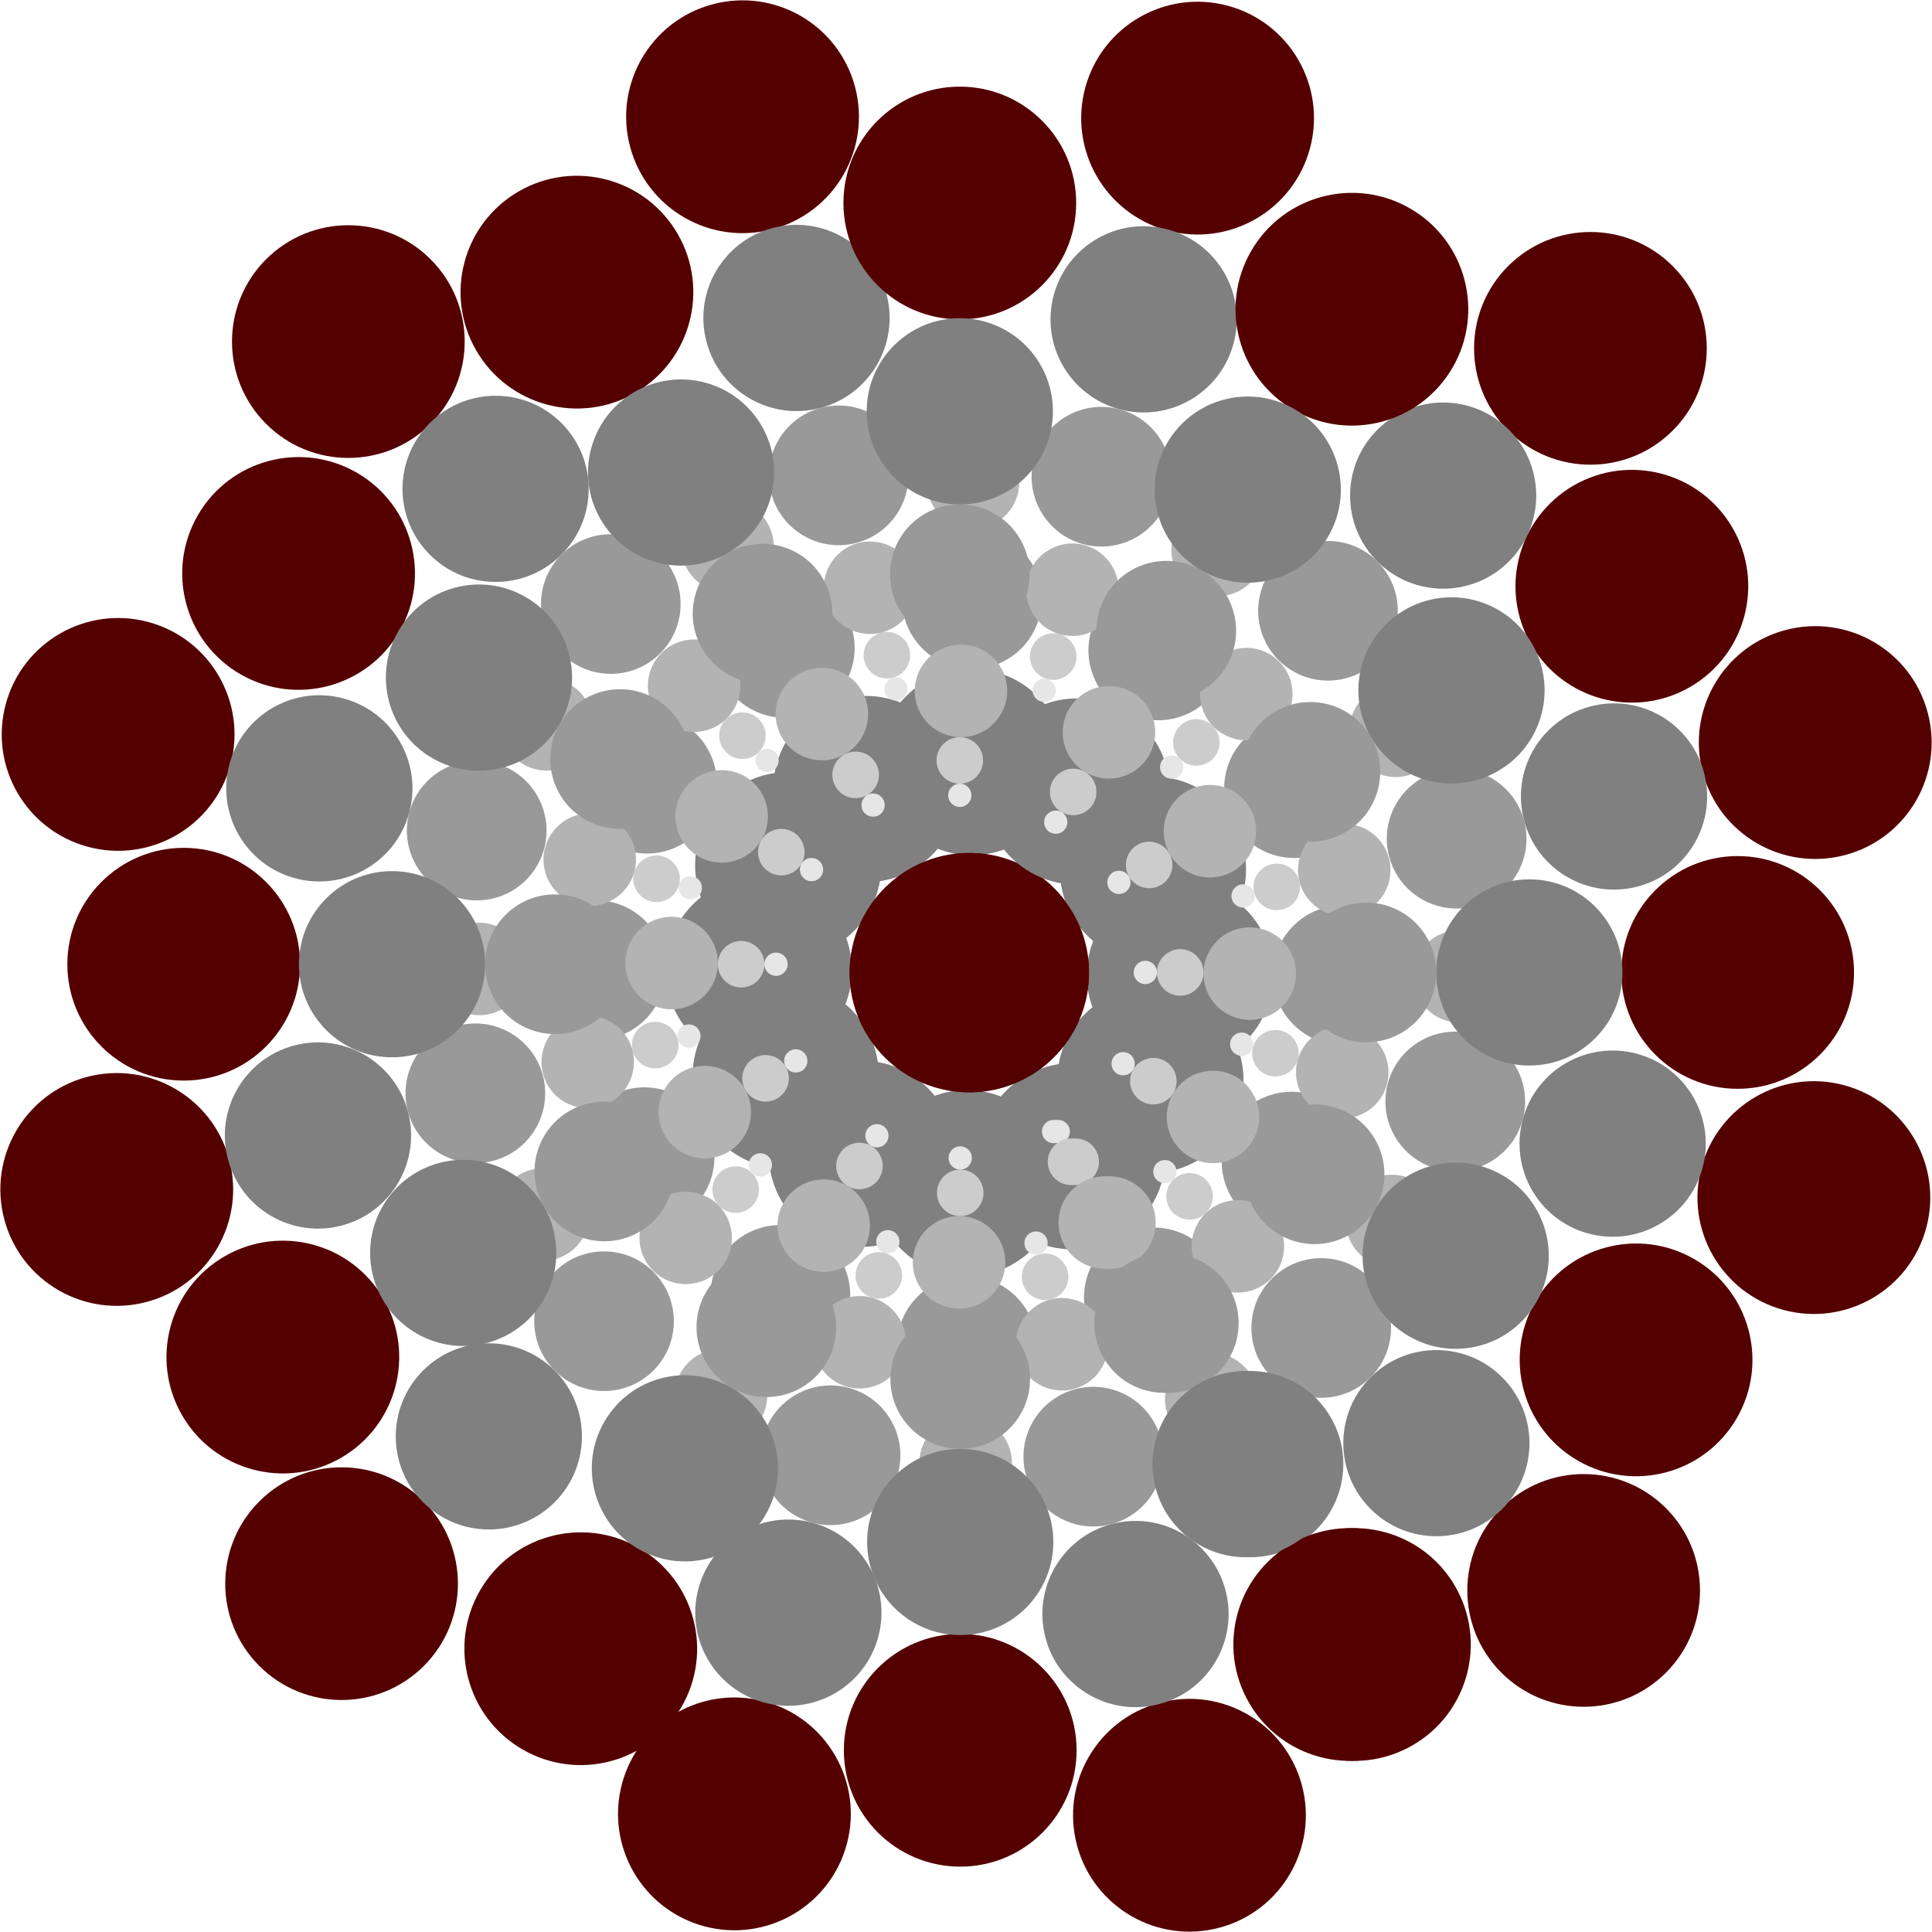 <?xml version="1.0" encoding="UTF-8" standalone="no"?>
<!-- Created with Inkscape (http://www.inkscape.org/) -->

<svg
   xmlns:dc="http://purl.org/dc/elements/1.1/"
   xmlns:cc="http://creativecommons.org/ns#"
   xmlns:rdf="http://www.w3.org/1999/02/22-rdf-syntax-ns#"
   xmlns:svg="http://www.w3.org/2000/svg"
   xmlns="http://www.w3.org/2000/svg"
   xmlns:sodipodi="http://sodipodi.sourceforge.net/DTD/sodipodi-0.dtd"
   xmlns:inkscape="http://www.inkscape.org/namespaces/inkscape"
   width="234.278mm"
   height="234.278mm"
   viewBox="0 0 830.12 830.12"
   id="svg4089"
   version="1.1"
   inkscape:version="0.91 r13725"
   sodipodi:docname="circlefade9.svg"
   inkscape:export-filename="/home/algot/Documents/runeman.org/clipart/circlefade9.png"
   inkscape:export-xdpi="16.262705"
   inkscape:export-ydpi="16.262705">
  <title
     id="title3641">Circle Fade Nine</title>
  <defs
     id="defs4091" />
  <sodipodi:namedview
     id="base"
     pagecolor="#ffffff"
     bordercolor="#666666"
     borderopacity="1.0"
     inkscape:pageopacity="0.0"
     inkscape:pageshadow="2"
     inkscape:zoom="0.24748737"
     inkscape:cx="1153.4985"
     inkscape:cy="404.99638"
     inkscape:document-units="px"
     inkscape:current-layer="layer1"
     showgrid="false"
     fit-margin-top="0"
     fit-margin-left="0"
     fit-margin-right="0"
     fit-margin-bottom="0"
     inkscape:window-width="1366"
     inkscape:window-height="712"
     inkscape:window-x="0"
     inkscape:window-y="0"
     inkscape:window-maximized="1" />
  <g
     inkscape:label="Layer 1"
     inkscape:groupmode="layer"
     id="layer1"
     transform="translate(1491.846,15.555)">
    <g
       id="g3616"
       inkscape:transform-center-x="-1.0714286"
       inkscape:transform-center-y="-105.71429">
      <circle
         transform="scale(-1,1)"
         r="50"
         cy="401.398"
         cx="1074.286"
         id="circle3907"
         style="opacity:1;fill:#550000;fill-opacity:1;stroke:none;stroke-width:2;stroke-linecap:square;stroke-miterlimit:4;stroke-dasharray:none;stroke-opacity:1" />
      <circle
         transform="scale(-1,1)"
         inkscape:transform-center-y="-89"
         r="40"
         style="opacity:1;fill:#808080;fill-opacity:1;stroke:none;stroke-width:2;stroke-linecap:square;stroke-miterlimit:4;stroke-dasharray:none;stroke-opacity:1"
         id="circle3909"
         cx="1074.286"
         cy="311.898" />
      <circle
         transform="scale(-1,1)"
         inkscape:transform-center-y="-160"
         r="30"
         cy="241.898"
         cx="1074.286"
         id="circle3911"
         style="opacity:1;fill:#999999;fill-opacity:1;stroke:none;stroke-width:2;stroke-linecap:square;stroke-miterlimit:4;stroke-dasharray:none;stroke-opacity:1" />
      <circle
         transform="scale(-1,1)"
         inkscape:transform-center-y="-239"
         r="10"
         cy="161.898"
         cx="1074.286"
         id="circle3913"
         style="opacity:1;fill:#cccccc;fill-opacity:1;stroke:none;stroke-width:2;stroke-linecap:square;stroke-miterlimit:4;stroke-dasharray:none;stroke-opacity:1" />
      <circle
         transform="scale(-1,1)"
         inkscape:transform-center-y="-254"
         r="5"
         style="opacity:1;fill:#e6e6e6;fill-opacity:1;stroke:none;stroke-width:2;stroke-linecap:square;stroke-miterlimit:4;stroke-dasharray:none;stroke-opacity:1"
         id="circle3915"
         cx="1074.286"
         cy="146.898" />
      <circle
         transform="scale(-1,1)"
         inkscape:transform-center-y="-210"
         r="19.87"
         style="opacity:1;fill:#b3b3b3;fill-opacity:1;stroke:none;stroke-width:2;stroke-linecap:square;stroke-miterlimit:4;stroke-dasharray:none;stroke-opacity:1"
         id="circle3917"
         cx="1073.786"
         cy="191.768" />
    </g>
    <g
       inkscape:transform-center-y="-89.072543"
       inkscape:transform-center-x="40.67926"
       id="g3624"
       transform="matrix(0.866,-0.5,0.5,0.866,-345.252,-483.772)">
      <circle
         style="opacity:1;fill:#550000;fill-opacity:1;stroke:none;stroke-width:2;stroke-linecap:square;stroke-miterlimit:4;stroke-dasharray:none;stroke-opacity:1"
         id="circle3626"
         cx="1074.286"
         cy="401.398"
         r="50"
         transform="scale(-1,1)" />
      <circle
         cy="311.898"
         cx="1074.286"
         id="circle3628"
         style="opacity:1;fill:#808080;fill-opacity:1;stroke:none;stroke-width:2;stroke-linecap:square;stroke-miterlimit:4;stroke-dasharray:none;stroke-opacity:1"
         r="40"
         inkscape:transform-center-y="-89"
         transform="scale(-1,1)" />
      <circle
         style="opacity:1;fill:#999999;fill-opacity:1;stroke:none;stroke-width:2;stroke-linecap:square;stroke-miterlimit:4;stroke-dasharray:none;stroke-opacity:1"
         id="circle3630"
         cx="1074.286"
         cy="241.898"
         r="30"
         inkscape:transform-center-y="-160"
         transform="scale(-1,1)" />
      <circle
         style="opacity:1;fill:#cccccc;fill-opacity:1;stroke:none;stroke-width:2;stroke-linecap:square;stroke-miterlimit:4;stroke-dasharray:none;stroke-opacity:1"
         id="circle3632"
         cx="1074.286"
         cy="161.898"
         r="10"
         inkscape:transform-center-y="-239"
         transform="scale(-1,1)" />
      <circle
         cy="146.898"
         cx="1074.286"
         id="circle3634"
         style="opacity:1;fill:#e6e6e6;fill-opacity:1;stroke:none;stroke-width:2;stroke-linecap:square;stroke-miterlimit:4;stroke-dasharray:none;stroke-opacity:1"
         r="5"
         inkscape:transform-center-y="-254"
         transform="scale(-1,1)" />
      <circle
         cy="191.768"
         cx="1073.786"
         id="circle3636"
         style="opacity:1;fill:#b3b3b3;fill-opacity:1;stroke:none;stroke-width:2;stroke-linecap:square;stroke-miterlimit:4;stroke-dasharray:none;stroke-opacity:1"
         r="19.87"
         inkscape:transform-center-y="-210"
         transform="scale(-1,1)" />
    </g>
    <g
       transform="matrix(0.5,-0.866,0.866,0.5,-886.134,-730.106)"
       id="g3638"
       inkscape:transform-center-x="88.001124"
       inkscape:transform-center-y="-42.535024">
      <circle
         transform="scale(-1,1)"
         r="50"
         cy="401.398"
         cx="1074.286"
         id="circle3640"
         style="opacity:1;fill:#550000;fill-opacity:1;stroke:none;stroke-width:2;stroke-linecap:square;stroke-miterlimit:4;stroke-dasharray:none;stroke-opacity:1" />
      <circle
         transform="scale(-1,1)"
         inkscape:transform-center-y="-89"
         r="40"
         style="opacity:1;fill:#808080;fill-opacity:1;stroke:none;stroke-width:2;stroke-linecap:square;stroke-miterlimit:4;stroke-dasharray:none;stroke-opacity:1"
         id="circle3642"
         cx="1074.286"
         cy="311.898" />
      <circle
         transform="scale(-1,1)"
         inkscape:transform-center-y="-160"
         r="30"
         cy="241.898"
         cx="1074.286"
         id="circle3644"
         style="opacity:1;fill:#999999;fill-opacity:1;stroke:none;stroke-width:2;stroke-linecap:square;stroke-miterlimit:4;stroke-dasharray:none;stroke-opacity:1" />
      <circle
         transform="scale(-1,1)"
         inkscape:transform-center-y="-239"
         r="10"
         cy="161.898"
         cx="1074.286"
         id="circle3646"
         style="opacity:1;fill:#cccccc;fill-opacity:1;stroke:none;stroke-width:2;stroke-linecap:square;stroke-miterlimit:4;stroke-dasharray:none;stroke-opacity:1" />
      <circle
         transform="scale(-1,1)"
         inkscape:transform-center-y="-254"
         r="5"
         style="opacity:1;fill:#e6e6e6;fill-opacity:1;stroke:none;stroke-width:2;stroke-linecap:square;stroke-miterlimit:4;stroke-dasharray:none;stroke-opacity:1"
         id="circle3648"
         cx="1074.286"
         cy="146.898" />
      <circle
         transform="scale(-1,1)"
         inkscape:transform-center-y="-210"
         r="19.87"
         style="opacity:1;fill:#b3b3b3;fill-opacity:1;stroke:none;stroke-width:2;stroke-linecap:square;stroke-miterlimit:4;stroke-dasharray:none;stroke-opacity:1"
         id="circle3650"
         cx="1073.786"
         cy="191.768" />
    </g>
    <g
       inkscape:transform-center-y="-1.0714136"
       inkscape:transform-center-x="105.71429"
       id="g3652"
       transform="matrix(0,-1,1,0,-1477.719,-672.995)">
      <circle
         style="opacity:1;fill:#550000;fill-opacity:1;stroke:none;stroke-width:2;stroke-linecap:square;stroke-miterlimit:4;stroke-dasharray:none;stroke-opacity:1"
         id="circle3654"
         cx="1074.286"
         cy="401.398"
         r="50"
         transform="scale(-1,1)" />
      <circle
         cy="311.898"
         cx="1074.286"
         id="circle3656"
         style="opacity:1;fill:#808080;fill-opacity:1;stroke:none;stroke-width:2;stroke-linecap:square;stroke-miterlimit:4;stroke-dasharray:none;stroke-opacity:1"
         r="40"
         inkscape:transform-center-y="-89"
         transform="scale(-1,1)" />
      <circle
         style="opacity:1;fill:#999999;fill-opacity:1;stroke:none;stroke-width:2;stroke-linecap:square;stroke-miterlimit:4;stroke-dasharray:none;stroke-opacity:1"
         id="circle3658"
         cx="1074.286"
         cy="241.898"
         r="30"
         inkscape:transform-center-y="-160"
         transform="scale(-1,1)" />
      <circle
         style="opacity:1;fill:#cccccc;fill-opacity:1;stroke:none;stroke-width:2;stroke-linecap:square;stroke-miterlimit:4;stroke-dasharray:none;stroke-opacity:1"
         id="circle3660"
         cx="1074.286"
         cy="161.898"
         r="10"
         inkscape:transform-center-y="-239"
         transform="scale(-1,1)" />
      <circle
         cy="146.898"
         cx="1074.286"
         id="circle3662"
         style="opacity:1;fill:#e6e6e6;fill-opacity:1;stroke:none;stroke-width:2;stroke-linecap:square;stroke-miterlimit:4;stroke-dasharray:none;stroke-opacity:1"
         r="5"
         inkscape:transform-center-y="-254"
         transform="scale(-1,1)" />
      <circle
         cy="191.768"
         cx="1073.786"
         id="circle3664"
         style="opacity:1;fill:#b3b3b3;fill-opacity:1;stroke:none;stroke-width:2;stroke-linecap:square;stroke-miterlimit:4;stroke-dasharray:none;stroke-opacity:1"
         r="19.87"
         inkscape:transform-center-y="-210"
         transform="scale(-1,1)" />
    </g>
    <g
       transform="matrix(-0.5,-0.866,0.866,-0.5,-1961.492,-327.743)"
       id="g3666"
       inkscape:transform-center-x="89.072563"
       inkscape:transform-center-y="40.679265">
      <circle
         transform="scale(-1,1)"
         r="50"
         cy="401.398"
         cx="1074.286"
         id="circle3668"
         style="opacity:1;fill:#550000;fill-opacity:1;stroke:none;stroke-width:2;stroke-linecap:square;stroke-miterlimit:4;stroke-dasharray:none;stroke-opacity:1" />
      <circle
         transform="scale(-1,1)"
         inkscape:transform-center-y="-89"
         r="40"
         style="opacity:1;fill:#808080;fill-opacity:1;stroke:none;stroke-width:2;stroke-linecap:square;stroke-miterlimit:4;stroke-dasharray:none;stroke-opacity:1"
         id="circle3670"
         cx="1074.286"
         cy="311.898" />
      <circle
         transform="scale(-1,1)"
         inkscape:transform-center-y="-160"
         r="30"
         cy="241.898"
         cx="1074.286"
         id="circle3672"
         style="opacity:1;fill:#999999;fill-opacity:1;stroke:none;stroke-width:2;stroke-linecap:square;stroke-miterlimit:4;stroke-dasharray:none;stroke-opacity:1" />
      <circle
         transform="scale(-1,1)"
         inkscape:transform-center-y="-239"
         r="10"
         cy="161.898"
         cx="1074.286"
         id="circle3674"
         style="opacity:1;fill:#cccccc;fill-opacity:1;stroke:none;stroke-width:2;stroke-linecap:square;stroke-miterlimit:4;stroke-dasharray:none;stroke-opacity:1" />
      <circle
         transform="scale(-1,1)"
         inkscape:transform-center-y="-254"
         r="5"
         style="opacity:1;fill:#e6e6e6;fill-opacity:1;stroke:none;stroke-width:2;stroke-linecap:square;stroke-miterlimit:4;stroke-dasharray:none;stroke-opacity:1"
         id="circle3676"
         cx="1074.286"
         cy="146.898" />
      <circle
         transform="scale(-1,1)"
         inkscape:transform-center-y="-210"
         r="19.87"
         style="opacity:1;fill:#b3b3b3;fill-opacity:1;stroke:none;stroke-width:2;stroke-linecap:square;stroke-miterlimit:4;stroke-dasharray:none;stroke-opacity:1"
         id="circle3678"
         cx="1073.786"
         cy="191.768" />
    </g>
    <g
       inkscape:transform-center-y="88.001139"
       inkscape:transform-center-x="42.535084"
       id="g3680"
       transform="matrix(-0.866,-0.5,0.5,-0.866,-2207.825,213.14)">
      <circle
         style="opacity:1;fill:#550000;fill-opacity:1;stroke:none;stroke-width:2;stroke-linecap:square;stroke-miterlimit:4;stroke-dasharray:none;stroke-opacity:1"
         id="circle3682"
         cx="1074.286"
         cy="401.398"
         r="50"
         transform="scale(-1,1)" />
      <circle
         cy="311.898"
         cx="1074.286"
         id="circle3684"
         style="opacity:1;fill:#808080;fill-opacity:1;stroke:none;stroke-width:2;stroke-linecap:square;stroke-miterlimit:4;stroke-dasharray:none;stroke-opacity:1"
         r="40"
         inkscape:transform-center-y="-89"
         transform="scale(-1,1)" />
      <circle
         style="opacity:1;fill:#999999;fill-opacity:1;stroke:none;stroke-width:2;stroke-linecap:square;stroke-miterlimit:4;stroke-dasharray:none;stroke-opacity:1"
         id="circle3686"
         cx="1074.286"
         cy="241.898"
         r="30"
         inkscape:transform-center-y="-160"
         transform="scale(-1,1)" />
      <circle
         style="opacity:1;fill:#cccccc;fill-opacity:1;stroke:none;stroke-width:2;stroke-linecap:square;stroke-miterlimit:4;stroke-dasharray:none;stroke-opacity:1"
         id="circle3688"
         cx="1074.286"
         cy="161.898"
         r="10"
         inkscape:transform-center-y="-239"
         transform="scale(-1,1)" />
      <circle
         cy="146.898"
         cx="1074.286"
         id="circle3690"
         style="opacity:1;fill:#e6e6e6;fill-opacity:1;stroke:none;stroke-width:2;stroke-linecap:square;stroke-miterlimit:4;stroke-dasharray:none;stroke-opacity:1"
         r="5"
         inkscape:transform-center-y="-254"
         transform="scale(-1,1)" />
      <circle
         cy="191.768"
         cx="1073.786"
         id="circle3692"
         style="opacity:1;fill:#b3b3b3;fill-opacity:1;stroke:none;stroke-width:2;stroke-linecap:square;stroke-miterlimit:4;stroke-dasharray:none;stroke-opacity:1"
         r="19.87"
         inkscape:transform-center-y="-210"
         transform="scale(-1,1)" />
    </g>
    <g
       transform="matrix(-1,0,0,-1,-2150.714,804.724)"
       id="g3694"
       inkscape:transform-center-x="1.0714336"
       inkscape:transform-center-y="105.71433">
      <circle
         transform="scale(-1,1)"
         r="50"
         cy="401.398"
         cx="1074.286"
         id="circle3696"
         style="opacity:1;fill:#550000;fill-opacity:1;stroke:none;stroke-width:2;stroke-linecap:square;stroke-miterlimit:4;stroke-dasharray:none;stroke-opacity:1" />
      <circle
         transform="scale(-1,1)"
         inkscape:transform-center-y="-89"
         r="40"
         style="opacity:1;fill:#808080;fill-opacity:1;stroke:none;stroke-width:2;stroke-linecap:square;stroke-miterlimit:4;stroke-dasharray:none;stroke-opacity:1"
         id="circle3698"
         cx="1074.286"
         cy="311.898" />
      <circle
         transform="scale(-1,1)"
         inkscape:transform-center-y="-160"
         r="30"
         cy="241.898"
         cx="1074.286"
         id="circle3700"
         style="opacity:1;fill:#999999;fill-opacity:1;stroke:none;stroke-width:2;stroke-linecap:square;stroke-miterlimit:4;stroke-dasharray:none;stroke-opacity:1" />
      <circle
         transform="scale(-1,1)"
         inkscape:transform-center-y="-239"
         r="10"
         cy="161.898"
         cx="1074.286"
         id="circle3702"
         style="opacity:1;fill:#cccccc;fill-opacity:1;stroke:none;stroke-width:2;stroke-linecap:square;stroke-miterlimit:4;stroke-dasharray:none;stroke-opacity:1" />
      <circle
         transform="scale(-1,1)"
         inkscape:transform-center-y="-254"
         r="5"
         style="opacity:1;fill:#e6e6e6;fill-opacity:1;stroke:none;stroke-width:2;stroke-linecap:square;stroke-miterlimit:4;stroke-dasharray:none;stroke-opacity:1"
         id="circle3704"
         cx="1074.286"
         cy="146.898" />
      <circle
         transform="scale(-1,1)"
         inkscape:transform-center-y="-210"
         r="19.87"
         style="opacity:1;fill:#b3b3b3;fill-opacity:1;stroke:none;stroke-width:2;stroke-linecap:square;stroke-miterlimit:4;stroke-dasharray:none;stroke-opacity:1"
         id="circle3706"
         cx="1073.786"
         cy="191.768" />
    </g>
    <g
       inkscape:transform-center-y="89.072563"
       inkscape:transform-center-x="-40.679305"
       id="g3708"
       transform="matrix(-0.866,0.5,-0.5,-0.866,-1805.463,1288.497)">
      <circle
         style="opacity:1;fill:#550000;fill-opacity:1;stroke:none;stroke-width:2;stroke-linecap:square;stroke-miterlimit:4;stroke-dasharray:none;stroke-opacity:1"
         id="circle3710"
         cx="1074.286"
         cy="401.398"
         r="50"
         transform="scale(-1,1)" />
      <circle
         cy="311.898"
         cx="1074.286"
         id="circle3712"
         style="opacity:1;fill:#808080;fill-opacity:1;stroke:none;stroke-width:2;stroke-linecap:square;stroke-miterlimit:4;stroke-dasharray:none;stroke-opacity:1"
         r="40"
         inkscape:transform-center-y="-89"
         transform="scale(-1,1)" />
      <circle
         style="opacity:1;fill:#999999;fill-opacity:1;stroke:none;stroke-width:2;stroke-linecap:square;stroke-miterlimit:4;stroke-dasharray:none;stroke-opacity:1"
         id="circle3714"
         cx="1074.286"
         cy="241.898"
         r="30"
         inkscape:transform-center-y="-160"
         transform="scale(-1,1)" />
      <circle
         style="opacity:1;fill:#cccccc;fill-opacity:1;stroke:none;stroke-width:2;stroke-linecap:square;stroke-miterlimit:4;stroke-dasharray:none;stroke-opacity:1"
         id="circle3716"
         cx="1074.286"
         cy="161.898"
         r="10"
         inkscape:transform-center-y="-239"
         transform="scale(-1,1)" />
      <circle
         cy="146.898"
         cx="1074.286"
         id="circle3718"
         style="opacity:1;fill:#e6e6e6;fill-opacity:1;stroke:none;stroke-width:2;stroke-linecap:square;stroke-miterlimit:4;stroke-dasharray:none;stroke-opacity:1"
         r="5"
         inkscape:transform-center-y="-254"
         transform="scale(-1,1)" />
      <circle
         cy="191.768"
         cx="1073.786"
         id="circle3720"
         style="opacity:1;fill:#b3b3b3;fill-opacity:1;stroke:none;stroke-width:2;stroke-linecap:square;stroke-miterlimit:4;stroke-dasharray:none;stroke-opacity:1"
         r="19.87"
         inkscape:transform-center-y="-210"
         transform="scale(-1,1)" />
    </g>
    <g
       transform="matrix(-0.5,0.866,-0.866,-0.5,-1264.58,1534.83)"
       id="g3722"
       inkscape:transform-center-x="-88.001129"
       inkscape:transform-center-y="42.534984">
      <circle
         transform="scale(-1,1)"
         r="50"
         cy="401.398"
         cx="1074.286"
         id="circle3724"
         style="opacity:1;fill:#550000;fill-opacity:1;stroke:none;stroke-width:2;stroke-linecap:square;stroke-miterlimit:4;stroke-dasharray:none;stroke-opacity:1" />
      <circle
         transform="scale(-1,1)"
         inkscape:transform-center-y="-89"
         r="40"
         style="opacity:1;fill:#808080;fill-opacity:1;stroke:none;stroke-width:2;stroke-linecap:square;stroke-miterlimit:4;stroke-dasharray:none;stroke-opacity:1"
         id="circle3726"
         cx="1074.286"
         cy="311.898" />
      <circle
         transform="scale(-1,1)"
         inkscape:transform-center-y="-160"
         r="30"
         cy="241.898"
         cx="1074.286"
         id="circle3728"
         style="opacity:1;fill:#999999;fill-opacity:1;stroke:none;stroke-width:2;stroke-linecap:square;stroke-miterlimit:4;stroke-dasharray:none;stroke-opacity:1" />
      <circle
         transform="scale(-1,1)"
         inkscape:transform-center-y="-239"
         r="10"
         cy="161.898"
         cx="1074.286"
         id="circle3730"
         style="opacity:1;fill:#cccccc;fill-opacity:1;stroke:none;stroke-width:2;stroke-linecap:square;stroke-miterlimit:4;stroke-dasharray:none;stroke-opacity:1" />
      <circle
         transform="scale(-1,1)"
         inkscape:transform-center-y="-254"
         r="5"
         style="opacity:1;fill:#e6e6e6;fill-opacity:1;stroke:none;stroke-width:2;stroke-linecap:square;stroke-miterlimit:4;stroke-dasharray:none;stroke-opacity:1"
         id="circle3732"
         cx="1074.286"
         cy="146.898" />
      <circle
         transform="scale(-1,1)"
         inkscape:transform-center-y="-210"
         r="19.87"
         style="opacity:1;fill:#b3b3b3;fill-opacity:1;stroke:none;stroke-width:2;stroke-linecap:square;stroke-miterlimit:4;stroke-dasharray:none;stroke-opacity:1"
         id="circle3734"
         cx="1073.786"
         cy="191.768" />
    </g>
    <g
       inkscape:transform-center-y="1.0713336"
       inkscape:transform-center-x="-105.71427"
       id="g3736"
       transform="matrix(0,1,-1,0,-672.995,1477.719)">
      <circle
         style="opacity:1;fill:#550000;fill-opacity:1;stroke:none;stroke-width:2;stroke-linecap:square;stroke-miterlimit:4;stroke-dasharray:none;stroke-opacity:1"
         id="circle3738"
         cx="1074.286"
         cy="401.398"
         r="50"
         transform="scale(-1,1)" />
      <circle
         cy="311.898"
         cx="1074.286"
         id="circle3740"
         style="opacity:1;fill:#808080;fill-opacity:1;stroke:none;stroke-width:2;stroke-linecap:square;stroke-miterlimit:4;stroke-dasharray:none;stroke-opacity:1"
         r="40"
         inkscape:transform-center-y="-89"
         transform="scale(-1,1)" />
      <circle
         style="opacity:1;fill:#999999;fill-opacity:1;stroke:none;stroke-width:2;stroke-linecap:square;stroke-miterlimit:4;stroke-dasharray:none;stroke-opacity:1"
         id="circle3742"
         cx="1074.286"
         cy="241.898"
         r="30"
         inkscape:transform-center-y="-160"
         transform="scale(-1,1)" />
      <circle
         style="opacity:1;fill:#cccccc;fill-opacity:1;stroke:none;stroke-width:2;stroke-linecap:square;stroke-miterlimit:4;stroke-dasharray:none;stroke-opacity:1"
         id="circle3744"
         cx="1074.286"
         cy="161.898"
         r="10"
         inkscape:transform-center-y="-239"
         transform="scale(-1,1)" />
      <circle
         cy="146.898"
         cx="1074.286"
         id="circle3746"
         style="opacity:1;fill:#e6e6e6;fill-opacity:1;stroke:none;stroke-width:2;stroke-linecap:square;stroke-miterlimit:4;stroke-dasharray:none;stroke-opacity:1"
         r="5"
         inkscape:transform-center-y="-254"
         transform="scale(-1,1)" />
      <circle
         cy="191.768"
         cx="1073.786"
         id="circle3748"
         style="opacity:1;fill:#b3b3b3;fill-opacity:1;stroke:none;stroke-width:2;stroke-linecap:square;stroke-miterlimit:4;stroke-dasharray:none;stroke-opacity:1"
         r="19.87"
         inkscape:transform-center-y="-210"
         transform="scale(-1,1)" />
    </g>
    <g
       transform="matrix(0.5,0.866,-0.866,0.5,-189.223,1132.468)"
       id="g3750"
       inkscape:transform-center-x="-89.072483"
       inkscape:transform-center-y="-40.679305">
      <circle
         transform="scale(-1,1)"
         r="50"
         cy="401.398"
         cx="1074.286"
         id="circle3752"
         style="opacity:1;fill:#550000;fill-opacity:1;stroke:none;stroke-width:2;stroke-linecap:square;stroke-miterlimit:4;stroke-dasharray:none;stroke-opacity:1" />
      <circle
         transform="scale(-1,1)"
         inkscape:transform-center-y="-89"
         r="40"
         style="opacity:1;fill:#808080;fill-opacity:1;stroke:none;stroke-width:2;stroke-linecap:square;stroke-miterlimit:4;stroke-dasharray:none;stroke-opacity:1"
         id="circle3754"
         cx="1074.286"
         cy="311.898" />
      <circle
         transform="scale(-1,1)"
         inkscape:transform-center-y="-160"
         r="30"
         cy="241.898"
         cx="1074.286"
         id="circle3756"
         style="opacity:1;fill:#999999;fill-opacity:1;stroke:none;stroke-width:2;stroke-linecap:square;stroke-miterlimit:4;stroke-dasharray:none;stroke-opacity:1" />
      <circle
         transform="scale(-1,1)"
         inkscape:transform-center-y="-239"
         r="10"
         cy="161.898"
         cx="1074.286"
         id="circle3758"
         style="opacity:1;fill:#cccccc;fill-opacity:1;stroke:none;stroke-width:2;stroke-linecap:square;stroke-miterlimit:4;stroke-dasharray:none;stroke-opacity:1" />
      <circle
         transform="scale(-1,1)"
         inkscape:transform-center-y="-254"
         r="5"
         style="opacity:1;fill:#e6e6e6;fill-opacity:1;stroke:none;stroke-width:2;stroke-linecap:square;stroke-miterlimit:4;stroke-dasharray:none;stroke-opacity:1"
         id="circle3760"
         cx="1074.286"
         cy="146.898" />
      <circle
         transform="scale(-1,1)"
         inkscape:transform-center-y="-210"
         r="19.87"
         style="opacity:1;fill:#b3b3b3;fill-opacity:1;stroke:none;stroke-width:2;stroke-linecap:square;stroke-miterlimit:4;stroke-dasharray:none;stroke-opacity:1"
         id="circle3762"
         cx="1073.786"
         cy="191.768" />
    </g>
    <g
       inkscape:transform-center-y="-88.001129"
       inkscape:transform-center-x="-42.534953"
       id="g3764"
       transform="matrix(0.866,0.5,-0.5,0.866,57.11,591.585)">
      <circle
         style="opacity:1;fill:#550000;fill-opacity:1;stroke:none;stroke-width:2;stroke-linecap:square;stroke-miterlimit:4;stroke-dasharray:none;stroke-opacity:1"
         id="circle3766"
         cx="1074.286"
         cy="401.398"
         r="50"
         transform="scale(-1,1)" />
      <circle
         cy="311.898"
         cx="1074.286"
         id="circle3768"
         style="opacity:1;fill:#808080;fill-opacity:1;stroke:none;stroke-width:2;stroke-linecap:square;stroke-miterlimit:4;stroke-dasharray:none;stroke-opacity:1"
         r="40"
         inkscape:transform-center-y="-89"
         transform="scale(-1,1)" />
      <circle
         style="opacity:1;fill:#999999;fill-opacity:1;stroke:none;stroke-width:2;stroke-linecap:square;stroke-miterlimit:4;stroke-dasharray:none;stroke-opacity:1"
         id="circle3770"
         cx="1074.286"
         cy="241.898"
         r="30"
         inkscape:transform-center-y="-160"
         transform="scale(-1,1)" />
      <circle
         style="opacity:1;fill:#cccccc;fill-opacity:1;stroke:none;stroke-width:2;stroke-linecap:square;stroke-miterlimit:4;stroke-dasharray:none;stroke-opacity:1"
         id="circle3772"
         cx="1074.286"
         cy="161.898"
         r="10"
         inkscape:transform-center-y="-239"
         transform="scale(-1,1)" />
      <circle
         cy="146.898"
         cx="1074.286"
         id="circle3774"
         style="opacity:1;fill:#e6e6e6;fill-opacity:1;stroke:none;stroke-width:2;stroke-linecap:square;stroke-miterlimit:4;stroke-dasharray:none;stroke-opacity:1"
         r="5"
         inkscape:transform-center-y="-254"
         transform="scale(-1,1)" />
      <circle
         cy="191.768"
         cx="1073.786"
         id="circle3776"
         style="opacity:1;fill:#b3b3b3;fill-opacity:1;stroke:none;stroke-width:2;stroke-linecap:square;stroke-miterlimit:4;stroke-dasharray:none;stroke-opacity:1"
         r="19.87"
         inkscape:transform-center-y="-210"
         transform="scale(-1,1)" />
    </g>
    <g
       inkscape:transform-center-y="-264.6461"
       inkscape:transform-center-x="83.553927"
       id="g3778"
       transform="matrix(0.966,-0.259,-0.259,-0.966,-31.074,144.12)">
      <circle
         style="opacity:1;fill:#550000;fill-opacity:1;stroke:none;stroke-width:2;stroke-linecap:square;stroke-miterlimit:4;stroke-dasharray:none;stroke-opacity:1"
         id="circle3780"
         cx="1074.286"
         cy="401.398"
         r="50"
         transform="scale(-1,1)" />
      <circle
         cy="311.898"
         cx="1074.286"
         id="circle3782"
         style="opacity:1;fill:#808080;fill-opacity:1;stroke:none;stroke-width:2;stroke-linecap:square;stroke-miterlimit:4;stroke-dasharray:none;stroke-opacity:1"
         r="40"
         inkscape:transform-center-y="-89"
         transform="scale(-1,1)" />
      <circle
         style="opacity:1;fill:#999999;fill-opacity:1;stroke:none;stroke-width:2;stroke-linecap:square;stroke-miterlimit:4;stroke-dasharray:none;stroke-opacity:1"
         id="circle3784"
         cx="1074.286"
         cy="241.898"
         r="30"
         inkscape:transform-center-y="-160"
         transform="scale(-1,1)" />
      <circle
         style="opacity:1;fill:#cccccc;fill-opacity:1;stroke:none;stroke-width:2;stroke-linecap:square;stroke-miterlimit:4;stroke-dasharray:none;stroke-opacity:1"
         id="circle3786"
         cx="1074.286"
         cy="161.898"
         r="10"
         inkscape:transform-center-y="-239"
         transform="scale(-1,1)" />
      <circle
         cy="146.898"
         cx="1074.286"
         id="circle3788"
         style="opacity:1;fill:#e6e6e6;fill-opacity:1;stroke:none;stroke-width:2;stroke-linecap:square;stroke-miterlimit:4;stroke-dasharray:none;stroke-opacity:1"
         r="5"
         inkscape:transform-center-y="-254"
         transform="scale(-1,1)" />
      <circle
         cy="191.768"
         cx="1073.786"
         id="circle3790"
         style="opacity:1;fill:#b3b3b3;fill-opacity:1;stroke:none;stroke-width:2;stroke-linecap:square;stroke-miterlimit:4;stroke-dasharray:none;stroke-opacity:1"
         r="19.87"
         inkscape:transform-center-y="-210"
         transform="scale(-1,1)" />
    </g>
    <g
       transform="matrix(0.707,-0.707,-0.707,-0.707,-298.866,-344.521)"
       id="g3792"
       inkscape:transform-center-x="198.06652"
       inkscape:transform-center-y="-200.74285">
      <circle
         transform="scale(-1,1)"
         r="50"
         cy="401.398"
         cx="1074.286"
         id="circle3794"
         style="opacity:1;fill:#550000;fill-opacity:1;stroke:none;stroke-width:2;stroke-linecap:square;stroke-miterlimit:4;stroke-dasharray:none;stroke-opacity:1" />
      <circle
         transform="scale(-1,1)"
         inkscape:transform-center-y="-89"
         r="40"
         style="opacity:1;fill:#808080;fill-opacity:1;stroke:none;stroke-width:2;stroke-linecap:square;stroke-miterlimit:4;stroke-dasharray:none;stroke-opacity:1"
         id="circle3796"
         cx="1074.286"
         cy="311.898" />
      <circle
         transform="scale(-1,1)"
         inkscape:transform-center-y="-160"
         r="30"
         cy="241.898"
         cx="1074.286"
         id="circle3798"
         style="opacity:1;fill:#999999;fill-opacity:1;stroke:none;stroke-width:2;stroke-linecap:square;stroke-miterlimit:4;stroke-dasharray:none;stroke-opacity:1" />
      <circle
         transform="scale(-1,1)"
         inkscape:transform-center-y="-239"
         r="10"
         cy="161.898"
         cx="1074.286"
         id="circle3800"
         style="opacity:1;fill:#cccccc;fill-opacity:1;stroke:none;stroke-width:2;stroke-linecap:square;stroke-miterlimit:4;stroke-dasharray:none;stroke-opacity:1" />
      <circle
         transform="scale(-1,1)"
         inkscape:transform-center-y="-254"
         r="5"
         style="opacity:1;fill:#e6e6e6;fill-opacity:1;stroke:none;stroke-width:2;stroke-linecap:square;stroke-miterlimit:4;stroke-dasharray:none;stroke-opacity:1"
         id="circle3802"
         cx="1074.286"
         cy="146.898" />
      <circle
         transform="scale(-1,1)"
         inkscape:transform-center-y="-210"
         r="19.87"
         style="opacity:1;fill:#b3b3b3;fill-opacity:1;stroke:none;stroke-width:2;stroke-linecap:square;stroke-miterlimit:4;stroke-dasharray:none;stroke-opacity:1"
         id="circle3804"
         cx="1073.786"
         cy="191.768" />
    </g>
    <g
       inkscape:transform-center-y="-87.692829"
       inkscape:transform-center-x="263.66649"
       id="g3806"
       transform="matrix(0.259,-0.966,-0.966,-0.259,-775.1,-633.8)">
      <circle
         style="opacity:1;fill:#550000;fill-opacity:1;stroke:none;stroke-width:2;stroke-linecap:square;stroke-miterlimit:4;stroke-dasharray:none;stroke-opacity:1"
         id="circle3808"
         cx="1074.286"
         cy="401.398"
         r="50"
         transform="scale(-1,1)" />
      <circle
         cy="311.898"
         cx="1074.286"
         id="circle3810"
         style="opacity:1;fill:#808080;fill-opacity:1;stroke:none;stroke-width:2;stroke-linecap:square;stroke-miterlimit:4;stroke-dasharray:none;stroke-opacity:1"
         r="40"
         inkscape:transform-center-y="-89"
         transform="scale(-1,1)" />
      <circle
         style="opacity:1;fill:#999999;fill-opacity:1;stroke:none;stroke-width:2;stroke-linecap:square;stroke-miterlimit:4;stroke-dasharray:none;stroke-opacity:1"
         id="circle3812"
         cx="1074.286"
         cy="241.898"
         r="30"
         inkscape:transform-center-y="-160"
         transform="scale(-1,1)" />
      <circle
         style="opacity:1;fill:#cccccc;fill-opacity:1;stroke:none;stroke-width:2;stroke-linecap:square;stroke-miterlimit:4;stroke-dasharray:none;stroke-opacity:1"
         id="circle3814"
         cx="1074.286"
         cy="161.898"
         r="10"
         inkscape:transform-center-y="-239"
         transform="scale(-1,1)" />
      <circle
         cy="146.898"
         cx="1074.286"
         id="circle3816"
         style="opacity:1;fill:#e6e6e6;fill-opacity:1;stroke:none;stroke-width:2;stroke-linecap:square;stroke-miterlimit:4;stroke-dasharray:none;stroke-opacity:1"
         r="5"
         inkscape:transform-center-y="-254"
         transform="scale(-1,1)" />
      <circle
         cy="191.768"
         cx="1073.786"
         id="circle3818"
         style="opacity:1;fill:#b3b3b3;fill-opacity:1;stroke:none;stroke-width:2;stroke-linecap:square;stroke-miterlimit:4;stroke-dasharray:none;stroke-opacity:1"
         r="19.87"
         inkscape:transform-center-y="-210"
         transform="scale(-1,1)" />
    </g>
    <g
       transform="matrix(-0.259,-0.966,-0.966,0.259,-1332.171,-646.206)"
       id="g3820"
       inkscape:transform-center-x="264.64606"
       inkscape:transform-center-y="83.553925">
      <circle
         transform="scale(-1,1)"
         r="50"
         cy="401.398"
         cx="1074.286"
         id="circle3822"
         style="opacity:1;fill:#550000;fill-opacity:1;stroke:none;stroke-width:2;stroke-linecap:square;stroke-miterlimit:4;stroke-dasharray:none;stroke-opacity:1" />
      <circle
         transform="scale(-1,1)"
         inkscape:transform-center-y="-89"
         r="40"
         style="opacity:1;fill:#808080;fill-opacity:1;stroke:none;stroke-width:2;stroke-linecap:square;stroke-miterlimit:4;stroke-dasharray:none;stroke-opacity:1"
         id="circle3824"
         cx="1074.286"
         cy="311.898" />
      <circle
         transform="scale(-1,1)"
         inkscape:transform-center-y="-160"
         r="30"
         cy="241.898"
         cx="1074.286"
         id="circle3826"
         style="opacity:1;fill:#999999;fill-opacity:1;stroke:none;stroke-width:2;stroke-linecap:square;stroke-miterlimit:4;stroke-dasharray:none;stroke-opacity:1" />
      <circle
         transform="scale(-1,1)"
         inkscape:transform-center-y="-239"
         r="10"
         cy="161.898"
         cx="1074.286"
         id="circle3828"
         style="opacity:1;fill:#cccccc;fill-opacity:1;stroke:none;stroke-width:2;stroke-linecap:square;stroke-miterlimit:4;stroke-dasharray:none;stroke-opacity:1" />
      <circle
         transform="scale(-1,1)"
         inkscape:transform-center-y="-254"
         r="5"
         style="opacity:1;fill:#e6e6e6;fill-opacity:1;stroke:none;stroke-width:2;stroke-linecap:square;stroke-miterlimit:4;stroke-dasharray:none;stroke-opacity:1"
         id="circle3830"
         cx="1074.286"
         cy="146.898" />
      <circle
         transform="scale(-1,1)"
         inkscape:transform-center-y="-210"
         r="19.87"
         style="opacity:1;fill:#b3b3b3;fill-opacity:1;stroke:none;stroke-width:2;stroke-linecap:square;stroke-miterlimit:4;stroke-dasharray:none;stroke-opacity:1"
         id="circle3832"
         cx="1073.786"
         cy="191.768" />
    </g>
    <g
       inkscape:transform-center-y="198.0665"
       inkscape:transform-center-x="200.74282"
       id="g3834"
       transform="matrix(-0.707,-0.707,-0.707,0.707,-1820.812,-378.415)">
      <circle
         style="opacity:1;fill:#550000;fill-opacity:1;stroke:none;stroke-width:2;stroke-linecap:square;stroke-miterlimit:4;stroke-dasharray:none;stroke-opacity:1"
         id="circle3836"
         cx="1074.286"
         cy="401.398"
         r="50"
         transform="scale(-1,1)" />
      <circle
         cy="311.898"
         cx="1074.286"
         id="circle3838"
         style="opacity:1;fill:#808080;fill-opacity:1;stroke:none;stroke-width:2;stroke-linecap:square;stroke-miterlimit:4;stroke-dasharray:none;stroke-opacity:1"
         r="40"
         inkscape:transform-center-y="-89"
         transform="scale(-1,1)" />
      <circle
         style="opacity:1;fill:#999999;fill-opacity:1;stroke:none;stroke-width:2;stroke-linecap:square;stroke-miterlimit:4;stroke-dasharray:none;stroke-opacity:1"
         id="circle3840"
         cx="1074.286"
         cy="241.898"
         r="30"
         inkscape:transform-center-y="-160"
         transform="scale(-1,1)" />
      <circle
         style="opacity:1;fill:#cccccc;fill-opacity:1;stroke:none;stroke-width:2;stroke-linecap:square;stroke-miterlimit:4;stroke-dasharray:none;stroke-opacity:1"
         id="circle3842"
         cx="1074.286"
         cy="161.898"
         r="10"
         inkscape:transform-center-y="-239"
         transform="scale(-1,1)" />
      <circle
         cy="146.898"
         cx="1074.286"
         id="circle3844"
         style="opacity:1;fill:#e6e6e6;fill-opacity:1;stroke:none;stroke-width:2;stroke-linecap:square;stroke-miterlimit:4;stroke-dasharray:none;stroke-opacity:1"
         r="5"
         inkscape:transform-center-y="-254"
         transform="scale(-1,1)" />
      <circle
         cy="191.768"
         cx="1073.786"
         id="circle3846"
         style="opacity:1;fill:#b3b3b3;fill-opacity:1;stroke:none;stroke-width:2;stroke-linecap:square;stroke-miterlimit:4;stroke-dasharray:none;stroke-opacity:1"
         r="19.87"
         inkscape:transform-center-y="-210"
         transform="scale(-1,1)" />
    </g>
    <g
       transform="matrix(-0.966,-0.259,-0.259,0.966,-2110.091,97.819)"
       id="g3848"
       inkscape:transform-center-x="87.692809"
       inkscape:transform-center-y="263.66646">
      <circle
         transform="scale(-1,1)"
         r="50"
         cy="401.398"
         cx="1074.286"
         id="circle3850"
         style="opacity:1;fill:#550000;fill-opacity:1;stroke:none;stroke-width:2;stroke-linecap:square;stroke-miterlimit:4;stroke-dasharray:none;stroke-opacity:1" />
      <circle
         transform="scale(-1,1)"
         inkscape:transform-center-y="-89"
         r="40"
         style="opacity:1;fill:#808080;fill-opacity:1;stroke:none;stroke-width:2;stroke-linecap:square;stroke-miterlimit:4;stroke-dasharray:none;stroke-opacity:1"
         id="circle3852"
         cx="1074.286"
         cy="311.898" />
      <circle
         transform="scale(-1,1)"
         inkscape:transform-center-y="-160"
         r="30"
         cy="241.898"
         cx="1074.286"
         id="circle3854"
         style="opacity:1;fill:#999999;fill-opacity:1;stroke:none;stroke-width:2;stroke-linecap:square;stroke-miterlimit:4;stroke-dasharray:none;stroke-opacity:1" />
      <circle
         transform="scale(-1,1)"
         inkscape:transform-center-y="-239"
         r="10"
         cy="161.898"
         cx="1074.286"
         id="circle3856"
         style="opacity:1;fill:#cccccc;fill-opacity:1;stroke:none;stroke-width:2;stroke-linecap:square;stroke-miterlimit:4;stroke-dasharray:none;stroke-opacity:1" />
      <circle
         transform="scale(-1,1)"
         inkscape:transform-center-y="-254"
         r="5"
         style="opacity:1;fill:#e6e6e6;fill-opacity:1;stroke:none;stroke-width:2;stroke-linecap:square;stroke-miterlimit:4;stroke-dasharray:none;stroke-opacity:1"
         id="circle3858"
         cx="1074.286"
         cy="146.898" />
      <circle
         transform="scale(-1,1)"
         inkscape:transform-center-y="-210"
         r="19.87"
         style="opacity:1;fill:#b3b3b3;fill-opacity:1;stroke:none;stroke-width:2;stroke-linecap:square;stroke-miterlimit:4;stroke-dasharray:none;stroke-opacity:1"
         id="circle3860"
         cx="1073.786"
         cy="191.768" />
    </g>
    <g
       inkscape:transform-center-y="264.64606"
       inkscape:transform-center-x="-83.553925"
       id="g3862"
       transform="matrix(-0.966,0.259,0.259,0.966,-2122.497,654.89)">
      <circle
         style="opacity:1;fill:#550000;fill-opacity:1;stroke:none;stroke-width:2;stroke-linecap:square;stroke-miterlimit:4;stroke-dasharray:none;stroke-opacity:1"
         id="circle3864"
         cx="1074.286"
         cy="401.398"
         r="50"
         transform="scale(-1,1)" />
      <circle
         cy="311.898"
         cx="1074.286"
         id="circle3866"
         style="opacity:1;fill:#808080;fill-opacity:1;stroke:none;stroke-width:2;stroke-linecap:square;stroke-miterlimit:4;stroke-dasharray:none;stroke-opacity:1"
         r="40"
         inkscape:transform-center-y="-89"
         transform="scale(-1,1)" />
      <circle
         style="opacity:1;fill:#999999;fill-opacity:1;stroke:none;stroke-width:2;stroke-linecap:square;stroke-miterlimit:4;stroke-dasharray:none;stroke-opacity:1"
         id="circle3868"
         cx="1074.286"
         cy="241.898"
         r="30"
         inkscape:transform-center-y="-160"
         transform="scale(-1,1)" />
      <circle
         style="opacity:1;fill:#cccccc;fill-opacity:1;stroke:none;stroke-width:2;stroke-linecap:square;stroke-miterlimit:4;stroke-dasharray:none;stroke-opacity:1"
         id="circle3870"
         cx="1074.286"
         cy="161.898"
         r="10"
         inkscape:transform-center-y="-239"
         transform="scale(-1,1)" />
      <circle
         cy="146.898"
         cx="1074.286"
         id="circle3872"
         style="opacity:1;fill:#e6e6e6;fill-opacity:1;stroke:none;stroke-width:2;stroke-linecap:square;stroke-miterlimit:4;stroke-dasharray:none;stroke-opacity:1"
         r="5"
         inkscape:transform-center-y="-254"
         transform="scale(-1,1)" />
      <circle
         cy="191.768"
         cx="1073.786"
         id="circle3874"
         style="opacity:1;fill:#b3b3b3;fill-opacity:1;stroke:none;stroke-width:2;stroke-linecap:square;stroke-miterlimit:4;stroke-dasharray:none;stroke-opacity:1"
         r="19.87"
         inkscape:transform-center-y="-210"
         transform="scale(-1,1)" />
    </g>
    <g
       transform="matrix(-0.707,0.707,0.707,0.707,-1854.706,1143.531)"
       id="g3876"
       inkscape:transform-center-x="-198.06647"
       inkscape:transform-center-y="200.74284">
      <circle
         transform="scale(-1,1)"
         r="50"
         cy="401.398"
         cx="1074.286"
         id="circle3878"
         style="opacity:1;fill:#550000;fill-opacity:1;stroke:none;stroke-width:2;stroke-linecap:square;stroke-miterlimit:4;stroke-dasharray:none;stroke-opacity:1" />
      <circle
         transform="scale(-1,1)"
         inkscape:transform-center-y="-89"
         r="40"
         style="opacity:1;fill:#808080;fill-opacity:1;stroke:none;stroke-width:2;stroke-linecap:square;stroke-miterlimit:4;stroke-dasharray:none;stroke-opacity:1"
         id="circle3880"
         cx="1074.286"
         cy="311.898" />
      <circle
         transform="scale(-1,1)"
         inkscape:transform-center-y="-160"
         r="30"
         cy="241.898"
         cx="1074.286"
         id="circle3882"
         style="opacity:1;fill:#999999;fill-opacity:1;stroke:none;stroke-width:2;stroke-linecap:square;stroke-miterlimit:4;stroke-dasharray:none;stroke-opacity:1" />
      <circle
         transform="scale(-1,1)"
         inkscape:transform-center-y="-239"
         r="10"
         cy="161.898"
         cx="1074.286"
         id="circle3884"
         style="opacity:1;fill:#cccccc;fill-opacity:1;stroke:none;stroke-width:2;stroke-linecap:square;stroke-miterlimit:4;stroke-dasharray:none;stroke-opacity:1" />
      <circle
         transform="scale(-1,1)"
         inkscape:transform-center-y="-254"
         r="5"
         style="opacity:1;fill:#e6e6e6;fill-opacity:1;stroke:none;stroke-width:2;stroke-linecap:square;stroke-miterlimit:4;stroke-dasharray:none;stroke-opacity:1"
         id="circle3886"
         cx="1074.286"
         cy="146.898" />
      <circle
         transform="scale(-1,1)"
         inkscape:transform-center-y="-210"
         r="19.87"
         style="opacity:1;fill:#b3b3b3;fill-opacity:1;stroke:none;stroke-width:2;stroke-linecap:square;stroke-miterlimit:4;stroke-dasharray:none;stroke-opacity:1"
         id="circle3888"
         cx="1073.786"
         cy="191.768" />
    </g>
    <g
       inkscape:transform-center-y="87.692829"
       inkscape:transform-center-x="-263.66643"
       id="g3890"
       transform="matrix(-0.259,0.966,0.966,0.259,-1378.472,1432.81)">
      <circle
         style="opacity:1;fill:#550000;fill-opacity:1;stroke:none;stroke-width:2;stroke-linecap:square;stroke-miterlimit:4;stroke-dasharray:none;stroke-opacity:1"
         id="circle3892"
         cx="1074.286"
         cy="401.398"
         r="50"
         transform="scale(-1,1)" />
      <circle
         cy="311.898"
         cx="1074.286"
         id="circle3894"
         style="opacity:1;fill:#808080;fill-opacity:1;stroke:none;stroke-width:2;stroke-linecap:square;stroke-miterlimit:4;stroke-dasharray:none;stroke-opacity:1"
         r="40"
         inkscape:transform-center-y="-89"
         transform="scale(-1,1)" />
      <circle
         style="opacity:1;fill:#999999;fill-opacity:1;stroke:none;stroke-width:2;stroke-linecap:square;stroke-miterlimit:4;stroke-dasharray:none;stroke-opacity:1"
         id="circle3896"
         cx="1074.286"
         cy="241.898"
         r="30"
         inkscape:transform-center-y="-160"
         transform="scale(-1,1)" />
      <circle
         style="opacity:1;fill:#cccccc;fill-opacity:1;stroke:none;stroke-width:2;stroke-linecap:square;stroke-miterlimit:4;stroke-dasharray:none;stroke-opacity:1"
         id="circle3898"
         cx="1074.286"
         cy="161.898"
         r="10"
         inkscape:transform-center-y="-239"
         transform="scale(-1,1)" />
      <circle
         cy="146.898"
         cx="1074.286"
         id="circle3900"
         style="opacity:1;fill:#e6e6e6;fill-opacity:1;stroke:none;stroke-width:2;stroke-linecap:square;stroke-miterlimit:4;stroke-dasharray:none;stroke-opacity:1"
         r="5"
         inkscape:transform-center-y="-254"
         transform="scale(-1,1)" />
      <circle
         cy="191.768"
         cx="1073.786"
         id="circle3902"
         style="opacity:1;fill:#b3b3b3;fill-opacity:1;stroke:none;stroke-width:2;stroke-linecap:square;stroke-miterlimit:4;stroke-dasharray:none;stroke-opacity:1"
         r="19.87"
         inkscape:transform-center-y="-210"
         transform="scale(-1,1)" />
    </g>
    <g
       transform="matrix(0.259,0.966,0.966,-0.259,-821.401,1445.216)"
       id="g3904"
       inkscape:transform-center-x="-264.64605"
       inkscape:transform-center-y="-83.553905">
      <circle
         transform="scale(-1,1)"
         r="50"
         cy="401.398"
         cx="1074.286"
         id="circle3906"
         style="opacity:1;fill:#550000;fill-opacity:1;stroke:none;stroke-width:2;stroke-linecap:square;stroke-miterlimit:4;stroke-dasharray:none;stroke-opacity:1" />
      <circle
         transform="scale(-1,1)"
         inkscape:transform-center-y="-89"
         r="40"
         style="opacity:1;fill:#808080;fill-opacity:1;stroke:none;stroke-width:2;stroke-linecap:square;stroke-miterlimit:4;stroke-dasharray:none;stroke-opacity:1"
         id="circle3908"
         cx="1074.286"
         cy="311.898" />
      <circle
         transform="scale(-1,1)"
         inkscape:transform-center-y="-160"
         r="30"
         cy="241.898"
         cx="1074.286"
         id="circle3910"
         style="opacity:1;fill:#999999;fill-opacity:1;stroke:none;stroke-width:2;stroke-linecap:square;stroke-miterlimit:4;stroke-dasharray:none;stroke-opacity:1" />
      <circle
         transform="scale(-1,1)"
         inkscape:transform-center-y="-239"
         r="10"
         cy="161.898"
         cx="1074.286"
         id="circle3912"
         style="opacity:1;fill:#cccccc;fill-opacity:1;stroke:none;stroke-width:2;stroke-linecap:square;stroke-miterlimit:4;stroke-dasharray:none;stroke-opacity:1" />
      <circle
         transform="scale(-1,1)"
         inkscape:transform-center-y="-254"
         r="5"
         style="opacity:1;fill:#e6e6e6;fill-opacity:1;stroke:none;stroke-width:2;stroke-linecap:square;stroke-miterlimit:4;stroke-dasharray:none;stroke-opacity:1"
         id="circle3914"
         cx="1074.286"
         cy="146.898" />
      <circle
         transform="scale(-1,1)"
         inkscape:transform-center-y="-210"
         r="19.87"
         style="opacity:1;fill:#b3b3b3;fill-opacity:1;stroke:none;stroke-width:2;stroke-linecap:square;stroke-miterlimit:4;stroke-dasharray:none;stroke-opacity:1"
         id="circle3916"
         cx="1073.786"
         cy="191.768" />
    </g>
    <g
       inkscape:transform-center-y="-198.06645"
       inkscape:transform-center-x="-200.74282"
       id="g3918"
       transform="matrix(0.707,0.707,0.707,-0.707,-332.76,1177.425)">
      <circle
         style="opacity:1;fill:#550000;fill-opacity:1;stroke:none;stroke-width:2;stroke-linecap:square;stroke-miterlimit:4;stroke-dasharray:none;stroke-opacity:1"
         id="circle3920"
         cx="1074.286"
         cy="401.398"
         r="50"
         transform="scale(-1,1)" />
      <circle
         cy="311.898"
         cx="1074.286"
         id="circle3922"
         style="opacity:1;fill:#808080;fill-opacity:1;stroke:none;stroke-width:2;stroke-linecap:square;stroke-miterlimit:4;stroke-dasharray:none;stroke-opacity:1"
         r="40"
         inkscape:transform-center-y="-89"
         transform="scale(-1,1)" />
      <circle
         style="opacity:1;fill:#999999;fill-opacity:1;stroke:none;stroke-width:2;stroke-linecap:square;stroke-miterlimit:4;stroke-dasharray:none;stroke-opacity:1"
         id="circle3924"
         cx="1074.286"
         cy="241.898"
         r="30"
         inkscape:transform-center-y="-160"
         transform="scale(-1,1)" />
      <circle
         style="opacity:1;fill:#cccccc;fill-opacity:1;stroke:none;stroke-width:2;stroke-linecap:square;stroke-miterlimit:4;stroke-dasharray:none;stroke-opacity:1"
         id="circle3926"
         cx="1074.286"
         cy="161.898"
         r="10"
         inkscape:transform-center-y="-239"
         transform="scale(-1,1)" />
      <circle
         cy="146.898"
         cx="1074.286"
         id="circle3928"
         style="opacity:1;fill:#e6e6e6;fill-opacity:1;stroke:none;stroke-width:2;stroke-linecap:square;stroke-miterlimit:4;stroke-dasharray:none;stroke-opacity:1"
         r="5"
         inkscape:transform-center-y="-254"
         transform="scale(-1,1)" />
      <circle
         cy="191.768"
         cx="1073.786"
         id="circle3930"
         style="opacity:1;fill:#b3b3b3;fill-opacity:1;stroke:none;stroke-width:2;stroke-linecap:square;stroke-miterlimit:4;stroke-dasharray:none;stroke-opacity:1"
         r="19.87"
         inkscape:transform-center-y="-210"
         transform="scale(-1,1)" />
    </g>
    <g
       transform="matrix(0.966,0.259,0.259,-0.966,-43.481,701.191)"
       id="g3932"
       inkscape:transform-center-x="-87.692836"
       inkscape:transform-center-y="-263.66641">
      <circle
         transform="scale(-1,1)"
         r="50"
         cy="401.398"
         cx="1074.286"
         id="circle3934"
         style="opacity:1;fill:#550000;fill-opacity:1;stroke:none;stroke-width:2;stroke-linecap:square;stroke-miterlimit:4;stroke-dasharray:none;stroke-opacity:1" />
      <circle
         transform="scale(-1,1)"
         inkscape:transform-center-y="-89"
         r="40"
         style="opacity:1;fill:#808080;fill-opacity:1;stroke:none;stroke-width:2;stroke-linecap:square;stroke-miterlimit:4;stroke-dasharray:none;stroke-opacity:1"
         id="circle3936"
         cx="1074.286"
         cy="311.898" />
      <circle
         transform="scale(-1,1)"
         inkscape:transform-center-y="-160"
         r="30"
         cy="241.898"
         cx="1074.286"
         id="circle3938"
         style="opacity:1;fill:#999999;fill-opacity:1;stroke:none;stroke-width:2;stroke-linecap:square;stroke-miterlimit:4;stroke-dasharray:none;stroke-opacity:1" />
      <circle
         transform="scale(-1,1)"
         inkscape:transform-center-y="-239"
         r="10"
         cy="161.898"
         cx="1074.286"
         id="circle3940"
         style="opacity:1;fill:#cccccc;fill-opacity:1;stroke:none;stroke-width:2;stroke-linecap:square;stroke-miterlimit:4;stroke-dasharray:none;stroke-opacity:1" />
      <circle
         transform="scale(-1,1)"
         inkscape:transform-center-y="-254"
         r="5"
         style="opacity:1;fill:#e6e6e6;fill-opacity:1;stroke:none;stroke-width:2;stroke-linecap:square;stroke-miterlimit:4;stroke-dasharray:none;stroke-opacity:1"
         id="circle3942"
         cx="1074.286"
         cy="146.898" />
      <circle
         transform="scale(-1,1)"
         inkscape:transform-center-y="-210"
         r="19.87"
         style="opacity:1;fill:#b3b3b3;fill-opacity:1;stroke:none;stroke-width:2;stroke-linecap:square;stroke-miterlimit:4;stroke-dasharray:none;stroke-opacity:1"
         id="circle3944"
         cx="1073.786"
         cy="191.768" />
    </g>
    <g
       transform="matrix(-0.5,0.866,0.866,0.5,-1673.631,1298.376)"
       id="g3960"
       inkscape:transform-center-x="-201.07395"
       inkscape:transform-center-y="123.51515">
      <circle
         transform="scale(-1,1)"
         r="50"
         cy="401.398"
         cx="1074.286"
         id="circle3962"
         style="opacity:1;fill:#550000;fill-opacity:1;stroke:none;stroke-width:2;stroke-linecap:square;stroke-miterlimit:4;stroke-dasharray:none;stroke-opacity:1" />
      <circle
         transform="scale(-1,1)"
         inkscape:transform-center-y="-89"
         r="40"
         style="opacity:1;fill:#808080;fill-opacity:1;stroke:none;stroke-width:2;stroke-linecap:square;stroke-miterlimit:4;stroke-dasharray:none;stroke-opacity:1"
         id="circle3964"
         cx="1074.286"
         cy="311.898" />
      <circle
         transform="scale(-1,1)"
         inkscape:transform-center-y="-160"
         r="30"
         cy="241.898"
         cx="1074.286"
         id="circle3966"
         style="opacity:1;fill:#999999;fill-opacity:1;stroke:none;stroke-width:2;stroke-linecap:square;stroke-miterlimit:4;stroke-dasharray:none;stroke-opacity:1" />
      <circle
         transform="scale(-1,1)"
         inkscape:transform-center-y="-239"
         r="10"
         cy="161.898"
         cx="1074.286"
         id="circle3968"
         style="opacity:1;fill:#cccccc;fill-opacity:1;stroke:none;stroke-width:2;stroke-linecap:square;stroke-miterlimit:4;stroke-dasharray:none;stroke-opacity:1" />
      <circle
         transform="scale(-1,1)"
         inkscape:transform-center-y="-254"
         r="5"
         style="opacity:1;fill:#e6e6e6;fill-opacity:1;stroke:none;stroke-width:2;stroke-linecap:square;stroke-miterlimit:4;stroke-dasharray:none;stroke-opacity:1"
         id="circle3970"
         cx="1074.286"
         cy="146.898" />
      <circle
         transform="scale(-1,1)"
         inkscape:transform-center-y="-210"
         r="19.87"
         style="opacity:1;fill:#b3b3b3;fill-opacity:1;stroke:none;stroke-width:2;stroke-linecap:square;stroke-miterlimit:4;stroke-dasharray:none;stroke-opacity:1"
         id="circle3972"
         cx="1073.786"
         cy="191.768" />
    </g>
    <g
       inkscape:transform-center-y="-1.8053008"
       inkscape:transform-center-x="-227.65712"
       id="g3974"
       transform="matrix(0,1,1,0,-1146.634,1476.557)">
      <circle
         style="opacity:1;fill:#550000;fill-opacity:1;stroke:none;stroke-width:2;stroke-linecap:square;stroke-miterlimit:4;stroke-dasharray:none;stroke-opacity:1"
         id="circle3976"
         cx="1074.286"
         cy="401.398"
         r="50"
         transform="scale(-1,1)" />
      <circle
         cy="311.898"
         cx="1074.286"
         id="circle3978"
         style="opacity:1;fill:#808080;fill-opacity:1;stroke:none;stroke-width:2;stroke-linecap:square;stroke-miterlimit:4;stroke-dasharray:none;stroke-opacity:1"
         r="40"
         inkscape:transform-center-y="-89"
         transform="scale(-1,1)" />
      <circle
         style="opacity:1;fill:#999999;fill-opacity:1;stroke:none;stroke-width:2;stroke-linecap:square;stroke-miterlimit:4;stroke-dasharray:none;stroke-opacity:1"
         id="circle3980"
         cx="1074.286"
         cy="241.898"
         r="30"
         inkscape:transform-center-y="-160"
         transform="scale(-1,1)" />
      <circle
         style="opacity:1;fill:#cccccc;fill-opacity:1;stroke:none;stroke-width:2;stroke-linecap:square;stroke-miterlimit:4;stroke-dasharray:none;stroke-opacity:1"
         id="circle3982"
         cx="1074.286"
         cy="161.898"
         r="10"
         inkscape:transform-center-y="-239"
         transform="scale(-1,1)" />
      <circle
         cy="146.898"
         cx="1074.286"
         id="circle3984"
         style="opacity:1;fill:#e6e6e6;fill-opacity:1;stroke:none;stroke-width:2;stroke-linecap:square;stroke-miterlimit:4;stroke-dasharray:none;stroke-opacity:1"
         r="5"
         inkscape:transform-center-y="-254"
         transform="scale(-1,1)" />
      <circle
         cy="191.768"
         cx="1073.786"
         id="circle3986"
         style="opacity:1;fill:#b3b3b3;fill-opacity:1;stroke:none;stroke-width:2;stroke-linecap:square;stroke-miterlimit:4;stroke-dasharray:none;stroke-opacity:1"
         r="19.87"
         inkscape:transform-center-y="-210"
         transform="scale(-1,1)" />
    </g>
    <g
       transform="matrix(0.5,0.866,0.866,-0.5,-601.15,1367.367)"
       id="g3988"
       inkscape:transform-center-x="-199.26863"
       inkscape:transform-center-y="-126.64195">
      <circle
         transform="scale(-1,1)"
         r="50"
         cy="401.398"
         cx="1074.286"
         id="circle3990"
         style="opacity:1;fill:#550000;fill-opacity:1;stroke:none;stroke-width:2;stroke-linecap:square;stroke-miterlimit:4;stroke-dasharray:none;stroke-opacity:1" />
      <circle
         transform="scale(-1,1)"
         inkscape:transform-center-y="-89"
         r="40"
         style="opacity:1;fill:#808080;fill-opacity:1;stroke:none;stroke-width:2;stroke-linecap:square;stroke-miterlimit:4;stroke-dasharray:none;stroke-opacity:1"
         id="circle3992"
         cx="1074.286"
         cy="311.898" />
      <circle
         transform="scale(-1,1)"
         inkscape:transform-center-y="-160"
         r="30"
         cy="241.898"
         cx="1074.286"
         id="circle3994"
         style="opacity:1;fill:#999999;fill-opacity:1;stroke:none;stroke-width:2;stroke-linecap:square;stroke-miterlimit:4;stroke-dasharray:none;stroke-opacity:1" />
      <circle
         transform="scale(-1,1)"
         inkscape:transform-center-y="-239"
         r="10"
         cy="161.898"
         cx="1074.286"
         id="circle3996"
         style="opacity:1;fill:#cccccc;fill-opacity:1;stroke:none;stroke-width:2;stroke-linecap:square;stroke-miterlimit:4;stroke-dasharray:none;stroke-opacity:1" />
      <circle
         transform="scale(-1,1)"
         inkscape:transform-center-y="-254"
         r="5"
         style="opacity:1;fill:#e6e6e6;fill-opacity:1;stroke:none;stroke-width:2;stroke-linecap:square;stroke-miterlimit:4;stroke-dasharray:none;stroke-opacity:1"
         id="circle3998"
         cx="1074.286"
         cy="146.898" />
      <circle
         transform="scale(-1,1)"
         inkscape:transform-center-y="-210"
         r="19.87"
         style="opacity:1;fill:#b3b3b3;fill-opacity:1;stroke:none;stroke-width:2;stroke-linecap:square;stroke-miterlimit:4;stroke-dasharray:none;stroke-opacity:1"
         id="circle4000"
         cx="1073.786"
         cy="191.768" />
    </g>
    <g
       inkscape:transform-center-y="-201.07387"
       inkscape:transform-center-x="-123.51515"
       id="g4002"
       transform="matrix(0.866,0.5,0.5,-0.866,-181.343,1002.064)">
      <circle
         style="opacity:1;fill:#550000;fill-opacity:1;stroke:none;stroke-width:2;stroke-linecap:square;stroke-miterlimit:4;stroke-dasharray:none;stroke-opacity:1"
         id="circle4004"
         cx="1074.286"
         cy="401.398"
         r="50"
         transform="scale(-1,1)" />
      <circle
         cy="311.898"
         cx="1074.286"
         id="circle4006"
         style="opacity:1;fill:#808080;fill-opacity:1;stroke:none;stroke-width:2;stroke-linecap:square;stroke-miterlimit:4;stroke-dasharray:none;stroke-opacity:1"
         r="40"
         inkscape:transform-center-y="-89"
         transform="scale(-1,1)" />
      <circle
         style="opacity:1;fill:#999999;fill-opacity:1;stroke:none;stroke-width:2;stroke-linecap:square;stroke-miterlimit:4;stroke-dasharray:none;stroke-opacity:1"
         id="circle4008"
         cx="1074.286"
         cy="241.898"
         r="30"
         inkscape:transform-center-y="-160"
         transform="scale(-1,1)" />
      <circle
         style="opacity:1;fill:#cccccc;fill-opacity:1;stroke:none;stroke-width:2;stroke-linecap:square;stroke-miterlimit:4;stroke-dasharray:none;stroke-opacity:1"
         id="circle4010"
         cx="1074.286"
         cy="161.898"
         r="10"
         inkscape:transform-center-y="-239"
         transform="scale(-1,1)" />
      <circle
         cy="146.898"
         cx="1074.286"
         id="circle4012"
         style="opacity:1;fill:#e6e6e6;fill-opacity:1;stroke:none;stroke-width:2;stroke-linecap:square;stroke-miterlimit:4;stroke-dasharray:none;stroke-opacity:1"
         r="5"
         inkscape:transform-center-y="-254"
         transform="scale(-1,1)" />
      <circle
         cy="191.768"
         cx="1073.786"
         id="circle4014"
         style="opacity:1;fill:#b3b3b3;fill-opacity:1;stroke:none;stroke-width:2;stroke-linecap:square;stroke-miterlimit:4;stroke-dasharray:none;stroke-opacity:1"
         r="19.87"
         inkscape:transform-center-y="-210"
         transform="scale(-1,1)" />
    </g>
    <g
       transform="matrix(1,0,0,-1,-5.162,473.067)"
       id="g4016"
       inkscape:transform-center-x="1.8052529"
       inkscape:transform-center-y="-227.65708">
      <circle
         transform="scale(-1,1)"
         r="50"
         cy="401.398"
         cx="1074.286"
         id="circle4018"
         style="opacity:1;fill:#550000;fill-opacity:1;stroke:none;stroke-width:2;stroke-linecap:square;stroke-miterlimit:4;stroke-dasharray:none;stroke-opacity:1" />
      <circle
         transform="scale(-1,1)"
         inkscape:transform-center-y="-89"
         r="40"
         style="opacity:1;fill:#808080;fill-opacity:1;stroke:none;stroke-width:2;stroke-linecap:square;stroke-miterlimit:4;stroke-dasharray:none;stroke-opacity:1"
         id="circle4020"
         cx="1074.286"
         cy="311.898" />
      <circle
         transform="scale(-1,1)"
         inkscape:transform-center-y="-160"
         r="30"
         cy="241.898"
         cx="1074.286"
         id="circle4022"
         style="opacity:1;fill:#999999;fill-opacity:1;stroke:none;stroke-width:2;stroke-linecap:square;stroke-miterlimit:4;stroke-dasharray:none;stroke-opacity:1" />
      <circle
         transform="scale(-1,1)"
         inkscape:transform-center-y="-239"
         r="10"
         cy="161.898"
         cx="1074.286"
         id="circle4024"
         style="opacity:1;fill:#cccccc;fill-opacity:1;stroke:none;stroke-width:2;stroke-linecap:square;stroke-miterlimit:4;stroke-dasharray:none;stroke-opacity:1" />
      <circle
         transform="scale(-1,1)"
         inkscape:transform-center-y="-254"
         r="5"
         style="opacity:1;fill:#e6e6e6;fill-opacity:1;stroke:none;stroke-width:2;stroke-linecap:square;stroke-miterlimit:4;stroke-dasharray:none;stroke-opacity:1"
         id="circle4026"
         cx="1074.286"
         cy="146.898" />
      <circle
         transform="scale(-1,1)"
         inkscape:transform-center-y="-210"
         r="19.87"
         style="opacity:1;fill:#b3b3b3;fill-opacity:1;stroke:none;stroke-width:2;stroke-linecap:square;stroke-miterlimit:4;stroke-dasharray:none;stroke-opacity:1"
         id="circle4028"
         cx="1073.786"
         cy="191.768" />
    </g>
    <g
       inkscape:transform-center-y="-199.26862"
       inkscape:transform-center-x="126.64193"
       id="g4030"
       transform="matrix(0.866,-0.5,-0.5,-0.866,-112.924,-79.559)">
      <circle
         style="opacity:1;fill:#550000;fill-opacity:1;stroke:none;stroke-width:2;stroke-linecap:square;stroke-miterlimit:4;stroke-dasharray:none;stroke-opacity:1"
         id="circle4032"
         cx="1074.286"
         cy="401.398"
         r="50"
         transform="scale(-1,1)" />
      <circle
         cy="311.898"
         cx="1074.286"
         id="circle4034"
         style="opacity:1;fill:#808080;fill-opacity:1;stroke:none;stroke-width:2;stroke-linecap:square;stroke-miterlimit:4;stroke-dasharray:none;stroke-opacity:1"
         r="40"
         inkscape:transform-center-y="-89"
         transform="scale(-1,1)" />
      <circle
         style="opacity:1;fill:#999999;fill-opacity:1;stroke:none;stroke-width:2;stroke-linecap:square;stroke-miterlimit:4;stroke-dasharray:none;stroke-opacity:1"
         id="circle4036"
         cx="1074.286"
         cy="241.898"
         r="30"
         inkscape:transform-center-y="-160"
         transform="scale(-1,1)" />
      <circle
         style="opacity:1;fill:#cccccc;fill-opacity:1;stroke:none;stroke-width:2;stroke-linecap:square;stroke-miterlimit:4;stroke-dasharray:none;stroke-opacity:1"
         id="circle4038"
         cx="1074.286"
         cy="161.898"
         r="10"
         inkscape:transform-center-y="-239"
         transform="scale(-1,1)" />
      <circle
         cy="146.898"
         cx="1074.286"
         id="circle4040"
         style="opacity:1;fill:#e6e6e6;fill-opacity:1;stroke:none;stroke-width:2;stroke-linecap:square;stroke-miterlimit:4;stroke-dasharray:none;stroke-opacity:1"
         r="5"
         inkscape:transform-center-y="-254"
         transform="scale(-1,1)" />
      <circle
         cy="191.768"
         cx="1073.786"
         id="circle4042"
         style="opacity:1;fill:#b3b3b3;fill-opacity:1;stroke:none;stroke-width:2;stroke-linecap:square;stroke-miterlimit:4;stroke-dasharray:none;stroke-opacity:1"
         r="19.87"
         inkscape:transform-center-y="-210"
         transform="scale(-1,1)" />
    </g>
    <g
       transform="matrix(0.5,-0.866,-0.866,-0.5,-478.798,-498.795)"
       id="g4044"
       inkscape:transform-center-x="201.07387"
       inkscape:transform-center-y="-123.51516">
      <circle
         transform="scale(-1,1)"
         r="50"
         cy="401.398"
         cx="1074.286"
         id="circle4046"
         style="opacity:1;fill:#550000;fill-opacity:1;stroke:none;stroke-width:2;stroke-linecap:square;stroke-miterlimit:4;stroke-dasharray:none;stroke-opacity:1" />
      <circle
         transform="scale(-1,1)"
         inkscape:transform-center-y="-89"
         r="40"
         style="opacity:1;fill:#808080;fill-opacity:1;stroke:none;stroke-width:2;stroke-linecap:square;stroke-miterlimit:4;stroke-dasharray:none;stroke-opacity:1"
         id="circle4048"
         cx="1074.286"
         cy="311.898" />
      <circle
         transform="scale(-1,1)"
         inkscape:transform-center-y="-160"
         r="30"
         cy="241.898"
         cx="1074.286"
         id="circle4050"
         style="opacity:1;fill:#999999;fill-opacity:1;stroke:none;stroke-width:2;stroke-linecap:square;stroke-miterlimit:4;stroke-dasharray:none;stroke-opacity:1" />
      <circle
         transform="scale(-1,1)"
         inkscape:transform-center-y="-239"
         r="10"
         cy="161.898"
         cx="1074.286"
         id="circle4052"
         style="opacity:1;fill:#cccccc;fill-opacity:1;stroke:none;stroke-width:2;stroke-linecap:square;stroke-miterlimit:4;stroke-dasharray:none;stroke-opacity:1" />
      <circle
         transform="scale(-1,1)"
         inkscape:transform-center-y="-254"
         r="5"
         style="opacity:1;fill:#e6e6e6;fill-opacity:1;stroke:none;stroke-width:2;stroke-linecap:square;stroke-miterlimit:4;stroke-dasharray:none;stroke-opacity:1"
         id="circle4054"
         cx="1074.286"
         cy="146.898" />
      <circle
         transform="scale(-1,1)"
         inkscape:transform-center-y="-210"
         r="19.87"
         style="opacity:1;fill:#b3b3b3;fill-opacity:1;stroke:none;stroke-width:2;stroke-linecap:square;stroke-miterlimit:4;stroke-dasharray:none;stroke-opacity:1"
         id="circle4056"
         cx="1073.786"
         cy="191.768" />
    </g>
    <g
       inkscape:transform-center-y="1.8052413"
       inkscape:transform-center-x="227.6571"
       id="g4058"
       transform="matrix(0,-1,-1,0,-1011.509,-675.547)">
      <circle
         style="opacity:1;fill:#550000;fill-opacity:1;stroke:none;stroke-width:2;stroke-linecap:square;stroke-miterlimit:4;stroke-dasharray:none;stroke-opacity:1"
         id="circle4060"
         cx="1074.286"
         cy="401.398"
         r="50"
         transform="scale(-1,1)" />
      <circle
         cy="311.898"
         cx="1074.286"
         id="circle4062"
         style="opacity:1;fill:#808080;fill-opacity:1;stroke:none;stroke-width:2;stroke-linecap:square;stroke-miterlimit:4;stroke-dasharray:none;stroke-opacity:1"
         r="40"
         inkscape:transform-center-y="-89"
         transform="scale(-1,1)" />
      <circle
         style="opacity:1;fill:#999999;fill-opacity:1;stroke:none;stroke-width:2;stroke-linecap:square;stroke-miterlimit:4;stroke-dasharray:none;stroke-opacity:1"
         id="circle4064"
         cx="1074.286"
         cy="241.898"
         r="30"
         inkscape:transform-center-y="-160"
         transform="scale(-1,1)" />
      <circle
         style="opacity:1;fill:#cccccc;fill-opacity:1;stroke:none;stroke-width:2;stroke-linecap:square;stroke-miterlimit:4;stroke-dasharray:none;stroke-opacity:1"
         id="circle4066"
         cx="1074.286"
         cy="161.898"
         r="10"
         inkscape:transform-center-y="-239"
         transform="scale(-1,1)" />
      <circle
         cy="146.898"
         cx="1074.286"
         id="circle4068"
         style="opacity:1;fill:#e6e6e6;fill-opacity:1;stroke:none;stroke-width:2;stroke-linecap:square;stroke-miterlimit:4;stroke-dasharray:none;stroke-opacity:1"
         r="5"
         inkscape:transform-center-y="-254"
         transform="scale(-1,1)" />
      <circle
         cy="191.768"
         cx="1073.786"
         id="circle4070"
         style="opacity:1;fill:#b3b3b3;fill-opacity:1;stroke:none;stroke-width:2;stroke-linecap:square;stroke-miterlimit:4;stroke-dasharray:none;stroke-opacity:1"
         r="19.87"
         inkscape:transform-center-y="-210"
         transform="scale(-1,1)" />
    </g>
    <g
       transform="matrix(-0.5,-0.866,-0.866,0.5,-1559.85,-563.5)"
       id="g4072"
       inkscape:transform-center-x="199.26866"
       inkscape:transform-center-y="126.64193">
      <circle
         transform="scale(-1,1)"
         r="50"
         cy="401.398"
         cx="1074.286"
         id="circle4074"
         style="opacity:1;fill:#550000;fill-opacity:1;stroke:none;stroke-width:2;stroke-linecap:square;stroke-miterlimit:4;stroke-dasharray:none;stroke-opacity:1" />
      <circle
         transform="scale(-1,1)"
         inkscape:transform-center-y="-89"
         r="40"
         style="opacity:1;fill:#808080;fill-opacity:1;stroke:none;stroke-width:2;stroke-linecap:square;stroke-miterlimit:4;stroke-dasharray:none;stroke-opacity:1"
         id="circle4076"
         cx="1074.286"
         cy="311.898" />
      <circle
         transform="scale(-1,1)"
         inkscape:transform-center-y="-160"
         r="30"
         cy="241.898"
         cx="1074.286"
         id="circle4078"
         style="opacity:1;fill:#999999;fill-opacity:1;stroke:none;stroke-width:2;stroke-linecap:square;stroke-miterlimit:4;stroke-dasharray:none;stroke-opacity:1" />
      <circle
         transform="scale(-1,1)"
         inkscape:transform-center-y="-239"
         r="10"
         cy="161.898"
         cx="1074.286"
         id="circle4080"
         style="opacity:1;fill:#cccccc;fill-opacity:1;stroke:none;stroke-width:2;stroke-linecap:square;stroke-miterlimit:4;stroke-dasharray:none;stroke-opacity:1" />
      <circle
         transform="scale(-1,1)"
         inkscape:transform-center-y="-254"
         r="5"
         style="opacity:1;fill:#e6e6e6;fill-opacity:1;stroke:none;stroke-width:2;stroke-linecap:square;stroke-miterlimit:4;stroke-dasharray:none;stroke-opacity:1"
         id="circle4082"
         cx="1074.286"
         cy="146.898" />
      <circle
         transform="scale(-1,1)"
         inkscape:transform-center-y="-210"
         r="19.87"
         style="opacity:1;fill:#b3b3b3;fill-opacity:1;stroke:none;stroke-width:2;stroke-linecap:square;stroke-miterlimit:4;stroke-dasharray:none;stroke-opacity:1"
         id="circle4084"
         cx="1073.786"
         cy="191.768" />
    </g>
    <g
       inkscape:transform-center-y="201.07389"
       inkscape:transform-center-x="123.51518"
       id="g4086"
       transform="matrix(-0.866,-0.5,-0.5,0.866,-1971.943,-191.912)">
      <circle
         style="opacity:1;fill:#550000;fill-opacity:1;stroke:none;stroke-width:2;stroke-linecap:square;stroke-miterlimit:4;stroke-dasharray:none;stroke-opacity:1"
         id="circle4088"
         cx="1074.286"
         cy="401.398"
         r="50"
         transform="scale(-1,1)" />
      <circle
         cy="311.898"
         cx="1074.286"
         id="circle4090"
         style="opacity:1;fill:#808080;fill-opacity:1;stroke:none;stroke-width:2;stroke-linecap:square;stroke-miterlimit:4;stroke-dasharray:none;stroke-opacity:1"
         r="40"
         inkscape:transform-center-y="-89"
         transform="scale(-1,1)" />
      <circle
         style="opacity:1;fill:#999999;fill-opacity:1;stroke:none;stroke-width:2;stroke-linecap:square;stroke-miterlimit:4;stroke-dasharray:none;stroke-opacity:1"
         id="circle4092"
         cx="1074.286"
         cy="241.898"
         r="30"
         inkscape:transform-center-y="-160"
         transform="scale(-1,1)" />
      <circle
         style="opacity:1;fill:#cccccc;fill-opacity:1;stroke:none;stroke-width:2;stroke-linecap:square;stroke-miterlimit:4;stroke-dasharray:none;stroke-opacity:1"
         id="circle4094"
         cx="1074.286"
         cy="161.898"
         r="10"
         inkscape:transform-center-y="-239"
         transform="scale(-1,1)" />
      <circle
         cy="146.898"
         cx="1074.286"
         id="circle4096"
         style="opacity:1;fill:#e6e6e6;fill-opacity:1;stroke:none;stroke-width:2;stroke-linecap:square;stroke-miterlimit:4;stroke-dasharray:none;stroke-opacity:1"
         r="5"
         inkscape:transform-center-y="-254"
         transform="scale(-1,1)" />
      <circle
         cy="191.768"
         cx="1073.786"
         id="circle4098"
         style="opacity:1;fill:#b3b3b3;fill-opacity:1;stroke:none;stroke-width:2;stroke-linecap:square;stroke-miterlimit:4;stroke-dasharray:none;stroke-opacity:1"
         r="19.87"
         inkscape:transform-center-y="-210"
         transform="scale(-1,1)" />
    </g>
    <g
       transform="matrix(-1,0,0,1,-2153.552,335.086)"
       id="g4100"
       inkscape:transform-center-x="-1.8052813"
       inkscape:transform-center-y="227.65711">
      <circle
         transform="scale(-1,1)"
         r="50"
         cy="401.398"
         cx="1074.286"
         id="circle4102"
         style="opacity:1;fill:#550000;fill-opacity:1;stroke:none;stroke-width:2;stroke-linecap:square;stroke-miterlimit:4;stroke-dasharray:none;stroke-opacity:1" />
      <circle
         transform="scale(-1,1)"
         inkscape:transform-center-y="-89"
         r="40"
         style="opacity:1;fill:#808080;fill-opacity:1;stroke:none;stroke-width:2;stroke-linecap:square;stroke-miterlimit:4;stroke-dasharray:none;stroke-opacity:1"
         id="circle4104"
         cx="1074.286"
         cy="311.898" />
      <circle
         transform="scale(-1,1)"
         inkscape:transform-center-y="-160"
         r="30"
         cy="241.898"
         cx="1074.286"
         id="circle4106"
         style="opacity:1;fill:#999999;fill-opacity:1;stroke:none;stroke-width:2;stroke-linecap:square;stroke-miterlimit:4;stroke-dasharray:none;stroke-opacity:1" />
      <circle
         transform="scale(-1,1)"
         inkscape:transform-center-y="-239"
         r="10"
         cy="161.898"
         cx="1074.286"
         id="circle4108"
         style="opacity:1;fill:#cccccc;fill-opacity:1;stroke:none;stroke-width:2;stroke-linecap:square;stroke-miterlimit:4;stroke-dasharray:none;stroke-opacity:1" />
      <circle
         transform="scale(-1,1)"
         inkscape:transform-center-y="-254"
         r="5"
         style="opacity:1;fill:#e6e6e6;fill-opacity:1;stroke:none;stroke-width:2;stroke-linecap:square;stroke-miterlimit:4;stroke-dasharray:none;stroke-opacity:1"
         id="circle4110"
         cx="1074.286"
         cy="146.898" />
      <circle
         transform="scale(-1,1)"
         inkscape:transform-center-y="-210"
         r="19.87"
         style="opacity:1;fill:#b3b3b3;fill-opacity:1;stroke:none;stroke-width:2;stroke-linecap:square;stroke-miterlimit:4;stroke-dasharray:none;stroke-opacity:1"
         id="circle4112"
         cx="1073.786"
         cy="191.768" />
    </g>
    <g
       inkscape:transform-center-y="199.26863"
       inkscape:transform-center-x="-126.64193"
       id="g4114"
       transform="matrix(-0.866,0.5,0.5,0.866,-2040.934,880.569)">
      <circle
         style="opacity:1;fill:#550000;fill-opacity:1;stroke:none;stroke-width:2;stroke-linecap:square;stroke-miterlimit:4;stroke-dasharray:none;stroke-opacity:1"
         id="circle4116"
         cx="1074.286"
         cy="401.398"
         r="50"
         transform="scale(-1,1)" />
      <circle
         cy="311.898"
         cx="1074.286"
         id="circle4118"
         style="opacity:1;fill:#808080;fill-opacity:1;stroke:none;stroke-width:2;stroke-linecap:square;stroke-miterlimit:4;stroke-dasharray:none;stroke-opacity:1"
         r="40"
         inkscape:transform-center-y="-89"
         transform="scale(-1,1)" />
      <circle
         style="opacity:1;fill:#999999;fill-opacity:1;stroke:none;stroke-width:2;stroke-linecap:square;stroke-miterlimit:4;stroke-dasharray:none;stroke-opacity:1"
         id="circle4120"
         cx="1074.286"
         cy="241.898"
         r="30"
         inkscape:transform-center-y="-160"
         transform="scale(-1,1)" />
      <circle
         style="opacity:1;fill:#cccccc;fill-opacity:1;stroke:none;stroke-width:2;stroke-linecap:square;stroke-miterlimit:4;stroke-dasharray:none;stroke-opacity:1"
         id="circle4122"
         cx="1074.286"
         cy="161.898"
         r="10"
         inkscape:transform-center-y="-239"
         transform="scale(-1,1)" />
      <circle
         cy="146.898"
         cx="1074.286"
         id="circle4124"
         style="opacity:1;fill:#e6e6e6;fill-opacity:1;stroke:none;stroke-width:2;stroke-linecap:square;stroke-miterlimit:4;stroke-dasharray:none;stroke-opacity:1"
         r="5"
         inkscape:transform-center-y="-254"
         transform="scale(-1,1)" />
      <circle
         cy="191.768"
         cx="1073.786"
         id="circle4126"
         style="opacity:1;fill:#b3b3b3;fill-opacity:1;stroke:none;stroke-width:2;stroke-linecap:square;stroke-miterlimit:4;stroke-dasharray:none;stroke-opacity:1"
         r="19.87"
         inkscape:transform-center-y="-210"
         transform="scale(-1,1)" />
    </g>
    <g
       transform="matrix(-0.866,0.5,0.5,0.866,-2042.934,880.569)"
       id="g4128"
       inkscape:transform-center-x="-126.64193"
       inkscape:transform-center-y="199.26863">
      <circle
         transform="scale(-1,1)"
         r="50"
         cy="401.398"
         cx="1074.286"
         id="circle4130"
         style="opacity:1;fill:#550000;fill-opacity:1;stroke:none;stroke-width:2;stroke-linecap:square;stroke-miterlimit:4;stroke-dasharray:none;stroke-opacity:1" />
      <circle
         transform="scale(-1,1)"
         inkscape:transform-center-y="-89"
         r="40"
         style="opacity:1;fill:#808080;fill-opacity:1;stroke:none;stroke-width:2;stroke-linecap:square;stroke-miterlimit:4;stroke-dasharray:none;stroke-opacity:1"
         id="circle4132"
         cx="1074.286"
         cy="311.898" />
      <circle
         transform="scale(-1,1)"
         inkscape:transform-center-y="-160"
         r="30"
         cy="241.898"
         cx="1074.286"
         id="circle4134"
         style="opacity:1;fill:#999999;fill-opacity:1;stroke:none;stroke-width:2;stroke-linecap:square;stroke-miterlimit:4;stroke-dasharray:none;stroke-opacity:1" />
      <circle
         transform="scale(-1,1)"
         inkscape:transform-center-y="-239"
         r="10"
         cy="161.898"
         cx="1074.286"
         id="circle4136"
         style="opacity:1;fill:#cccccc;fill-opacity:1;stroke:none;stroke-width:2;stroke-linecap:square;stroke-miterlimit:4;stroke-dasharray:none;stroke-opacity:1" />
      <circle
         transform="scale(-1,1)"
         inkscape:transform-center-y="-254"
         r="5"
         style="opacity:1;fill:#e6e6e6;fill-opacity:1;stroke:none;stroke-width:2;stroke-linecap:square;stroke-miterlimit:4;stroke-dasharray:none;stroke-opacity:1"
         id="circle4138"
         cx="1074.286"
         cy="146.898" />
      <circle
         transform="scale(-1,1)"
         inkscape:transform-center-y="-210"
         r="19.87"
         style="opacity:1;fill:#b3b3b3;fill-opacity:1;stroke:none;stroke-width:2;stroke-linecap:square;stroke-miterlimit:4;stroke-dasharray:none;stroke-opacity:1"
         id="circle4140"
         cx="1073.786"
         cy="191.768" />
    </g>
  </g>
</svg>
